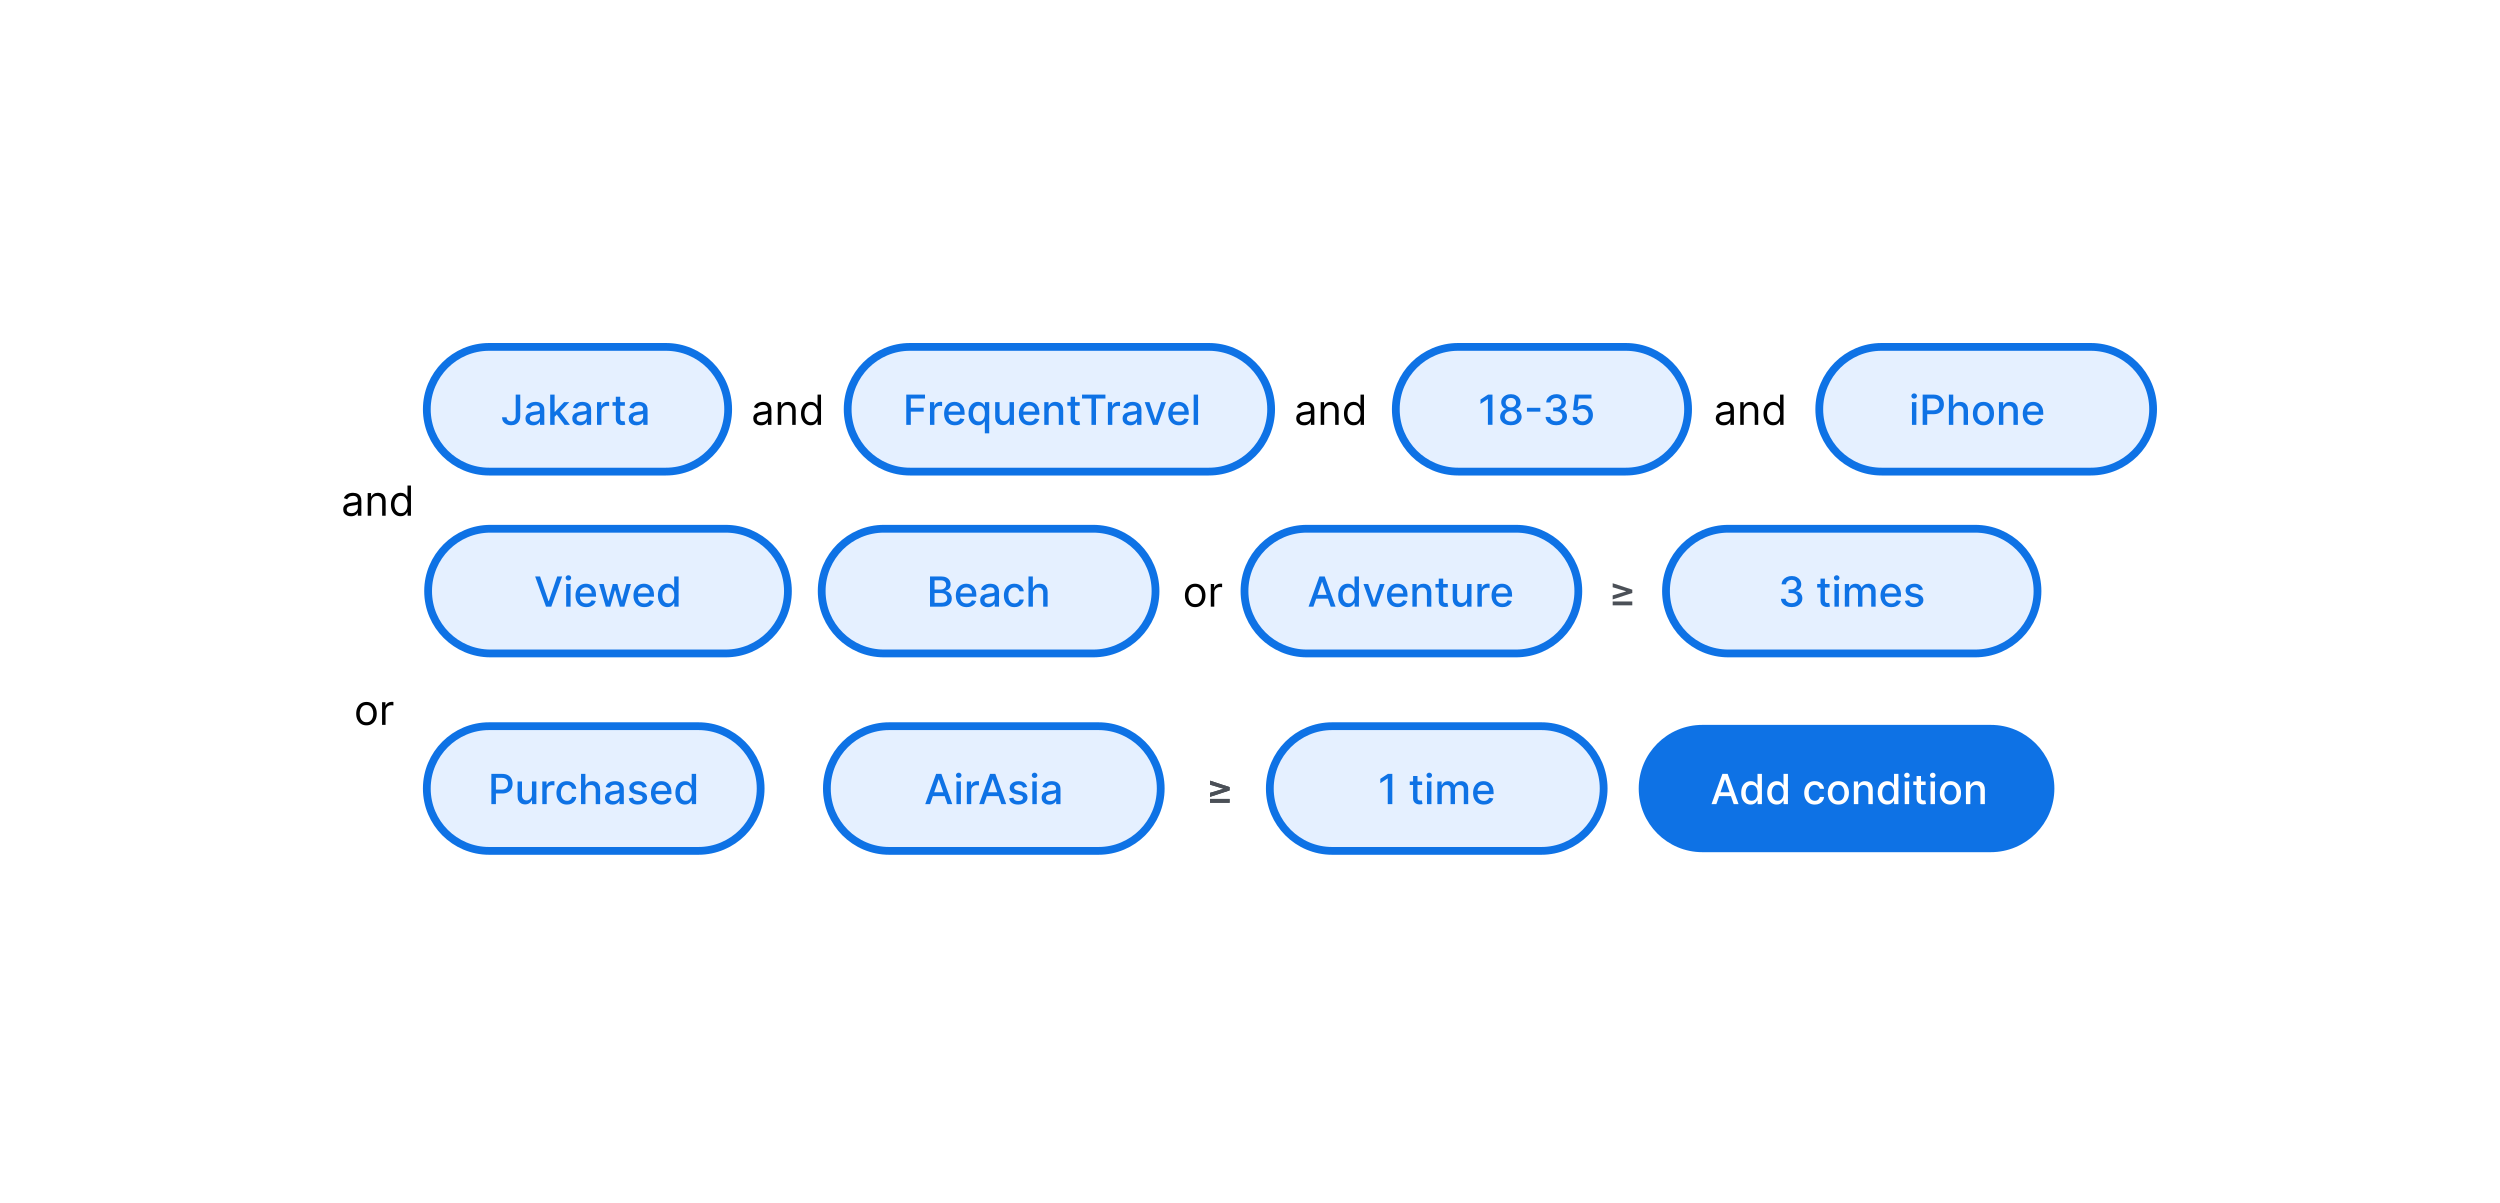 <svg width="553" height="266" viewBox="0 0 553 266" fill="none" xmlns="http://www.w3.org/2000/svg">
<g filter="url(#filter0_dd_208_5265)">
<rect x="24" y="14" width="505" height="217.321" rx="16" fill="white" shape-rendering="crispEdges"/>
<path d="M241.809 106.959H195.55C187.933 106.959 181.759 113.134 181.759 120.751C181.759 128.368 187.933 134.542 195.55 134.542H241.809C249.426 134.542 255.601 128.368 255.601 120.751C255.601 113.134 249.426 106.959 241.809 106.959Z" fill="#80B7FF" fill-opacity="0.2" stroke="#0E72E5" stroke-width="1.724"/>
<path d="M205.717 124.198V117.511H208.166C208.64 117.511 209.033 117.59 209.344 117.746C209.655 117.901 209.888 118.111 210.043 118.377C210.197 118.64 210.275 118.937 210.275 119.268C210.275 119.547 210.224 119.782 210.121 119.973C210.019 120.163 209.882 120.315 209.71 120.43C209.54 120.543 209.353 120.626 209.148 120.679V120.744C209.37 120.755 209.587 120.826 209.798 120.959C210.011 121.09 210.188 121.276 210.327 121.518C210.466 121.759 210.536 122.053 210.536 122.399C210.536 122.741 210.455 123.048 210.294 123.32C210.135 123.59 209.889 123.804 209.556 123.963C209.223 124.12 208.798 124.198 208.28 124.198H205.717ZM206.725 123.333H208.182C208.665 123.333 209.011 123.239 209.22 123.052C209.429 122.865 209.533 122.631 209.533 122.35C209.533 122.139 209.48 121.945 209.373 121.769C209.267 121.593 209.115 121.452 208.916 121.348C208.72 121.243 208.488 121.191 208.218 121.191H206.725V123.333ZM206.725 120.404H208.077C208.304 120.404 208.507 120.361 208.688 120.274C208.871 120.187 209.015 120.065 209.122 119.908C209.231 119.749 209.285 119.562 209.285 119.346C209.285 119.07 209.188 118.838 208.995 118.651C208.801 118.464 208.504 118.37 208.103 118.37H206.725V120.404ZM213.815 124.299C213.322 124.299 212.896 124.194 212.539 123.983C212.184 123.77 211.91 123.47 211.716 123.085C211.525 122.698 211.429 122.244 211.429 121.723C211.429 121.209 211.525 120.757 211.716 120.365C211.91 119.973 212.18 119.667 212.526 119.448C212.874 119.228 213.281 119.118 213.747 119.118C214.03 119.118 214.304 119.165 214.57 119.258C214.835 119.352 215.074 119.499 215.285 119.699C215.496 119.899 215.662 120.159 215.784 120.479C215.906 120.797 215.967 121.184 215.967 121.638V121.984H211.981V121.253H215.011C215.011 120.996 214.958 120.769 214.854 120.571C214.749 120.371 214.602 120.213 214.413 120.097C214.226 119.982 214.006 119.924 213.754 119.924C213.479 119.924 213.24 119.992 213.035 120.127C212.833 120.26 212.676 120.434 212.565 120.649C212.456 120.862 212.402 121.094 212.402 121.345V121.916C212.402 122.251 212.461 122.536 212.578 122.771C212.698 123.006 212.864 123.186 213.078 123.31C213.291 123.432 213.54 123.493 213.826 123.493C214.01 123.493 214.179 123.467 214.332 123.415C214.484 123.36 214.616 123.28 214.727 123.173C214.837 123.066 214.923 122.935 214.981 122.778L215.905 122.944C215.831 123.216 215.698 123.455 215.507 123.66C215.318 123.862 215.079 124.02 214.792 124.133C214.507 124.244 214.181 124.299 213.815 124.299ZM218.51 124.309C218.192 124.309 217.905 124.251 217.648 124.133C217.391 124.013 217.187 123.84 217.038 123.614C216.889 123.387 216.815 123.11 216.815 122.781C216.815 122.498 216.87 122.265 216.979 122.082C217.088 121.9 217.234 121.755 217.419 121.648C217.604 121.542 217.811 121.461 218.04 121.407C218.268 121.352 218.501 121.311 218.738 121.282C219.039 121.248 219.283 121.22 219.47 121.198C219.657 121.174 219.793 121.136 219.878 121.083C219.963 121.031 220.005 120.946 220.005 120.829V120.806C220.005 120.521 219.925 120.3 219.764 120.143C219.605 119.986 219.367 119.908 219.052 119.908C218.723 119.908 218.464 119.981 218.275 120.127C218.088 120.271 217.958 120.43 217.886 120.607L216.969 120.398C217.078 120.093 217.237 119.847 217.446 119.66C217.657 119.47 217.899 119.333 218.174 119.249C218.448 119.161 218.736 119.118 219.039 119.118C219.239 119.118 219.451 119.142 219.675 119.19C219.902 119.235 220.113 119.32 220.309 119.444C220.507 119.568 220.669 119.746 220.795 119.977C220.922 120.205 220.985 120.502 220.985 120.868V124.198H220.031V123.513H219.992C219.929 123.639 219.834 123.763 219.708 123.885C219.582 124.007 219.42 124.108 219.222 124.188C219.023 124.269 218.786 124.309 218.51 124.309ZM218.722 123.526C218.992 123.526 219.223 123.472 219.414 123.366C219.608 123.259 219.755 123.12 219.855 122.948C219.957 122.774 220.008 122.588 220.008 122.39V121.743C219.974 121.778 219.906 121.81 219.806 121.841C219.708 121.869 219.596 121.894 219.47 121.916C219.344 121.936 219.221 121.954 219.101 121.971C218.981 121.987 218.881 122 218.801 122.011C218.611 122.035 218.438 122.075 218.281 122.132C218.127 122.188 218.003 122.27 217.909 122.376C217.818 122.481 217.772 122.62 217.772 122.794C217.772 123.036 217.861 123.219 218.04 123.343C218.218 123.465 218.446 123.526 218.722 123.526ZM224.398 124.299C223.912 124.299 223.494 124.19 223.144 123.97C222.795 123.748 222.528 123.442 222.341 123.052C222.153 122.662 222.06 122.216 222.06 121.713C222.06 121.204 222.156 120.755 222.347 120.365C222.539 119.973 222.809 119.667 223.157 119.448C223.505 119.228 223.915 119.118 224.388 119.118C224.769 119.118 225.108 119.188 225.406 119.33C225.705 119.469 225.945 119.665 226.128 119.918C226.313 120.17 226.423 120.465 226.458 120.803H225.508C225.456 120.568 225.336 120.365 225.149 120.195C224.964 120.025 224.715 119.941 224.404 119.941C224.132 119.941 223.894 120.013 223.689 120.156C223.487 120.298 223.329 120.5 223.216 120.763C223.102 121.025 223.046 121.334 223.046 121.691C223.046 122.056 223.101 122.372 223.212 122.637C223.323 122.903 223.48 123.109 223.682 123.255C223.887 123.4 224.128 123.473 224.404 123.473C224.589 123.473 224.757 123.44 224.907 123.372C225.059 123.303 225.187 123.204 225.289 123.075C225.393 122.947 225.466 122.792 225.508 122.611H226.458C226.423 122.936 226.317 123.225 226.141 123.48C225.965 123.734 225.729 123.935 225.433 124.081C225.139 124.226 224.794 124.299 224.398 124.299ZM228.478 121.22V124.198H227.502V117.511H228.465V119.999H228.527C228.645 119.729 228.824 119.515 229.066 119.356C229.307 119.197 229.623 119.118 230.013 119.118C230.357 119.118 230.657 119.188 230.914 119.33C231.173 119.471 231.373 119.683 231.515 119.963C231.658 120.242 231.73 120.59 231.73 121.008V124.198H230.754V121.126C230.754 120.758 230.659 120.473 230.47 120.271C230.28 120.066 230.017 119.963 229.68 119.963C229.449 119.963 229.242 120.013 229.059 120.11C228.879 120.208 228.736 120.352 228.632 120.541C228.529 120.729 228.478 120.955 228.478 121.22Z" fill="#0E72E5"/>
<path d="M160.496 106.959H108.491C100.874 106.959 94.699 113.134 94.699 120.751C94.699 128.368 100.874 134.542 108.491 134.542H160.496C168.113 134.542 174.288 128.368 174.288 120.751C174.288 113.134 168.113 106.959 160.496 106.959Z" fill="#80B7FF" fill-opacity="0.2" stroke="#0E72E5" stroke-width="1.724"/>
<path d="M119.462 117.512L121.323 122.958H121.398L123.26 117.512H124.35L121.944 124.199H120.778L118.372 117.512H119.462ZM125.237 124.199V119.183H126.214V124.199H125.237ZM125.73 118.41C125.56 118.41 125.415 118.353 125.293 118.24C125.173 118.125 125.113 117.988 125.113 117.829C125.113 117.668 125.173 117.53 125.293 117.417C125.415 117.302 125.56 117.244 125.73 117.244C125.9 117.244 126.045 117.302 126.164 117.417C126.286 117.53 126.347 117.668 126.347 117.829C126.347 117.988 126.286 118.125 126.164 118.24C126.045 118.353 125.9 118.41 125.73 118.41ZM129.688 124.3C129.194 124.3 128.769 124.194 128.412 123.983C128.057 123.77 127.783 123.471 127.589 123.085C127.397 122.698 127.302 122.244 127.302 121.724C127.302 121.21 127.397 120.757 127.589 120.366C127.783 119.974 128.052 119.668 128.399 119.448C128.747 119.228 129.154 119.118 129.62 119.118C129.903 119.118 130.177 119.165 130.443 119.259C130.708 119.352 130.946 119.499 131.157 119.699C131.369 119.9 131.535 120.16 131.657 120.48C131.779 120.798 131.84 121.184 131.84 121.639V121.985H127.853V121.254H130.883C130.883 120.997 130.831 120.769 130.727 120.571C130.622 120.371 130.475 120.213 130.286 120.098C130.099 119.983 129.879 119.925 129.626 119.925C129.352 119.925 129.113 119.992 128.908 120.127C128.705 120.26 128.549 120.434 128.438 120.65C128.329 120.863 128.274 121.095 128.274 121.345V121.916C128.274 122.252 128.333 122.537 128.451 122.772C128.57 123.007 128.737 123.186 128.95 123.311C129.164 123.432 129.413 123.493 129.698 123.493C129.883 123.493 130.052 123.467 130.204 123.415C130.356 123.361 130.488 123.28 130.599 123.174C130.71 123.067 130.795 122.935 130.854 122.778L131.778 122.945C131.704 123.217 131.571 123.455 131.38 123.66C131.19 123.863 130.952 124.02 130.664 124.133C130.379 124.244 130.054 124.3 129.688 124.3ZM134.001 124.199L132.526 119.183H133.535L134.517 122.867H134.566L135.552 119.183H136.561L137.541 122.85H137.59L138.566 119.183H139.575L138.102 124.199H137.107L136.088 120.578H136.013L134.994 124.199H134.001ZM142.51 124.3C142.016 124.3 141.591 124.194 141.233 123.983C140.879 123.77 140.604 123.471 140.411 123.085C140.219 122.698 140.123 122.244 140.123 121.724C140.123 121.21 140.219 120.757 140.411 120.366C140.604 119.974 140.874 119.668 141.22 119.448C141.569 119.228 141.976 119.118 142.442 119.118C142.725 119.118 142.999 119.165 143.264 119.259C143.53 119.352 143.768 119.499 143.979 119.699C144.19 119.9 144.357 120.16 144.479 120.48C144.601 120.798 144.662 121.184 144.662 121.639V121.985H140.675V121.254H143.705C143.705 120.997 143.653 120.769 143.548 120.571C143.444 120.371 143.297 120.213 143.108 120.098C142.921 119.983 142.7 119.925 142.448 119.925C142.174 119.925 141.934 119.992 141.73 120.127C141.527 120.26 141.371 120.434 141.26 120.65C141.151 120.863 141.096 121.095 141.096 121.345V121.916C141.096 122.252 141.155 122.537 141.273 122.772C141.392 123.007 141.559 123.186 141.772 123.311C141.986 123.432 142.235 123.493 142.52 123.493C142.705 123.493 142.874 123.467 143.026 123.415C143.178 123.361 143.31 123.28 143.421 123.174C143.532 123.067 143.617 122.935 143.676 122.778L144.6 122.945C144.526 123.217 144.393 123.455 144.201 123.66C144.012 123.863 143.774 124.02 143.486 124.133C143.201 124.244 142.876 124.3 142.51 124.3ZM147.622 124.297C147.217 124.297 146.856 124.193 146.538 123.986C146.223 123.777 145.974 123.48 145.794 123.095C145.615 122.708 145.526 122.243 145.526 121.701C145.526 121.159 145.616 120.695 145.797 120.31C145.98 119.925 146.23 119.63 146.548 119.425C146.866 119.221 147.226 119.118 147.629 119.118C147.94 119.118 148.19 119.171 148.38 119.275C148.571 119.377 148.719 119.497 148.824 119.634C148.93 119.771 149.013 119.892 149.072 119.997H149.131V117.512H150.107V124.199H149.154V123.418H149.072C149.013 123.525 148.928 123.647 148.817 123.784C148.708 123.921 148.558 124.041 148.367 124.143C148.175 124.246 147.927 124.297 147.622 124.297ZM147.838 123.464C148.118 123.464 148.356 123.39 148.549 123.242C148.745 123.092 148.893 122.884 148.994 122.618C149.096 122.353 149.147 122.044 149.147 121.691C149.147 121.343 149.097 121.038 148.997 120.777C148.897 120.516 148.75 120.312 148.556 120.166C148.362 120.02 148.123 119.948 147.838 119.948C147.544 119.948 147.299 120.024 147.103 120.176C146.907 120.328 146.759 120.536 146.659 120.8C146.561 121.063 146.512 121.36 146.512 121.691C146.512 122.026 146.562 122.328 146.662 122.595C146.763 122.863 146.911 123.076 147.107 123.232C147.305 123.387 147.548 123.464 147.838 123.464Z" fill="#0E72E5"/>
<path d="M267.381 66.735H201.297C193.68 66.735 187.505 72.909 187.505 80.526C187.505 88.143 193.68 94.318 201.297 94.318H267.381C274.998 94.318 281.173 88.143 281.173 80.526C281.173 72.909 274.998 66.735 267.381 66.735Z" fill="#80B7FF" fill-opacity="0.2" stroke="#0E72E5" stroke-width="1.724"/>
<path d="M200.465 83.974V77.287H204.612V78.155H201.474V80.193H204.315V81.058H201.474V83.974H200.465ZM205.712 83.974V78.959H206.655V79.755H206.707C206.799 79.485 206.96 79.273 207.19 79.119C207.423 78.962 207.687 78.883 207.981 78.883C208.041 78.883 208.113 78.886 208.196 78.89C208.281 78.894 208.347 78.9 208.395 78.906V79.84C208.356 79.829 208.287 79.817 208.186 79.804C208.086 79.789 207.986 79.781 207.886 79.781C207.655 79.781 207.45 79.83 207.269 79.928C207.09 80.024 206.949 80.158 206.844 80.33C206.74 80.5 206.688 80.693 206.688 80.911V83.974H205.712ZM211.222 84.075C210.728 84.075 210.302 83.969 209.945 83.758C209.59 83.545 209.316 83.246 209.123 82.86C208.931 82.473 208.835 82.019 208.835 81.499C208.835 80.985 208.931 80.532 209.123 80.141C209.316 79.749 209.586 79.443 209.932 79.223C210.281 79.003 210.688 78.893 211.153 78.893C211.437 78.893 211.711 78.94 211.976 79.034C212.242 79.127 212.48 79.274 212.691 79.474C212.902 79.675 213.069 79.935 213.191 80.255C213.313 80.573 213.374 80.959 213.374 81.414V81.76H209.387V81.029H212.417C212.417 80.772 212.365 80.544 212.26 80.346C212.156 80.146 212.009 79.988 211.82 79.873C211.632 79.757 211.412 79.7 211.16 79.7C210.886 79.7 210.646 79.767 210.442 79.902C210.239 80.035 210.083 80.209 209.971 80.425C209.863 80.638 209.808 80.87 209.808 81.12V81.691C209.808 82.027 209.867 82.312 209.985 82.547C210.104 82.782 210.271 82.962 210.484 83.086C210.698 83.207 210.947 83.268 211.232 83.268C211.417 83.268 211.586 83.242 211.738 83.19C211.89 83.136 212.022 83.055 212.133 82.948C212.244 82.842 212.329 82.71 212.388 82.553L213.312 82.72C213.238 82.992 213.105 83.23 212.913 83.435C212.724 83.637 212.486 83.795 212.198 83.908C211.913 84.019 211.588 84.075 211.222 84.075ZM217.843 85.854V83.193H217.784C217.725 83.3 217.64 83.422 217.529 83.559C217.42 83.696 217.27 83.816 217.079 83.918C216.887 84.02 216.639 84.072 216.334 84.072C215.929 84.072 215.568 83.968 215.25 83.761C214.935 83.552 214.686 83.255 214.506 82.87C214.327 82.483 214.238 82.018 214.238 81.476C214.238 80.934 214.328 80.47 214.509 80.085C214.692 79.7 214.942 79.405 215.26 79.2C215.578 78.996 215.938 78.893 216.341 78.893C216.652 78.893 216.902 78.945 217.092 79.05C217.283 79.152 217.431 79.272 217.536 79.409C217.642 79.546 217.725 79.667 217.784 79.772H217.866V78.959H218.819V85.854H217.843ZM216.55 83.239C216.83 83.239 217.068 83.165 217.261 83.017C217.457 82.867 217.605 82.659 217.706 82.393C217.808 82.128 217.859 81.819 217.859 81.466C217.859 81.118 217.809 80.813 217.709 80.552C217.609 80.291 217.462 80.087 217.268 79.941C217.074 79.796 216.835 79.723 216.55 79.723C216.256 79.723 216.011 79.799 215.815 79.951C215.619 80.103 215.471 80.311 215.371 80.575C215.273 80.838 215.224 81.135 215.224 81.466C215.224 81.801 215.274 82.103 215.374 82.371C215.475 82.638 215.623 82.85 215.818 83.007C216.016 83.162 216.26 83.239 216.55 83.239ZM223.308 81.894V78.959H224.288V83.974H223.328V83.105H223.276C223.16 83.373 222.975 83.596 222.721 83.775C222.468 83.951 222.154 84.039 221.777 84.039C221.455 84.039 221.17 83.968 220.922 83.827C220.676 83.683 220.482 83.471 220.34 83.19C220.201 82.909 220.131 82.562 220.131 82.148V78.959H221.108V82.031C221.108 82.373 221.202 82.645 221.392 82.847C221.581 83.05 221.827 83.151 222.13 83.151C222.313 83.151 222.494 83.105 222.675 83.014C222.858 82.922 223.009 82.784 223.129 82.599C223.251 82.414 223.31 82.179 223.308 81.894ZM227.761 84.075C227.267 84.075 226.841 83.969 226.485 83.758C226.13 83.545 225.855 83.246 225.662 82.86C225.47 82.473 225.374 82.019 225.374 81.499C225.374 80.985 225.47 80.532 225.662 80.141C225.855 79.749 226.125 79.443 226.471 79.223C226.82 79.003 227.227 78.893 227.692 78.893C227.975 78.893 228.25 78.94 228.515 79.034C228.781 79.127 229.019 79.274 229.23 79.474C229.442 79.675 229.608 79.935 229.73 80.255C229.852 80.573 229.913 80.959 229.913 81.414V81.76H225.926V81.029H228.956C228.956 80.772 228.904 80.544 228.799 80.346C228.695 80.146 228.548 79.988 228.359 79.873C228.171 79.757 227.952 79.7 227.699 79.7C227.425 79.7 227.185 79.767 226.981 79.902C226.778 80.035 226.622 80.209 226.511 80.425C226.402 80.638 226.347 80.87 226.347 81.12V81.691C226.347 82.027 226.406 82.312 226.524 82.547C226.643 82.782 226.81 82.962 227.023 83.086C227.236 83.207 227.486 83.268 227.771 83.268C227.956 83.268 228.125 83.242 228.277 83.19C228.429 83.136 228.561 83.055 228.672 82.948C228.783 82.842 228.868 82.71 228.927 82.553L229.851 82.72C229.777 82.992 229.644 83.23 229.452 83.435C229.263 83.637 229.025 83.795 228.737 83.908C228.452 84.019 228.127 84.075 227.761 84.075ZM231.972 80.996V83.974H230.996V78.959H231.933V79.775H231.995C232.11 79.509 232.291 79.296 232.537 79.135C232.785 78.974 233.098 78.893 233.474 78.893C233.816 78.893 234.115 78.965 234.372 79.109C234.629 79.25 234.828 79.461 234.969 79.742C235.111 80.023 235.182 80.37 235.182 80.784V83.974H234.205V80.901C234.205 80.538 234.111 80.254 233.921 80.049C233.732 79.842 233.472 79.739 233.141 79.739C232.915 79.739 232.713 79.788 232.537 79.886C232.363 79.984 232.225 80.127 232.122 80.317C232.022 80.504 231.972 80.73 231.972 80.996ZM238.832 78.959V79.742H236.093V78.959H238.832ZM236.827 77.757H237.804V82.501C237.804 82.691 237.832 82.833 237.888 82.929C237.945 83.022 238.018 83.087 238.107 83.121C238.199 83.154 238.298 83.171 238.404 83.171C238.483 83.171 238.551 83.165 238.61 83.154C238.669 83.143 238.714 83.135 238.747 83.128L238.923 83.934C238.867 83.956 238.786 83.978 238.682 84C238.577 84.024 238.447 84.037 238.29 84.039C238.033 84.043 237.794 83.998 237.572 83.902C237.35 83.806 237.17 83.658 237.033 83.458C236.896 83.257 236.827 83.006 236.827 82.704V77.757ZM239.346 78.155V77.287H244.521V78.155H242.435V83.974H241.429V78.155H239.346ZM245.066 83.974V78.959H246.009V79.755H246.062C246.153 79.485 246.314 79.273 246.545 79.119C246.778 78.962 247.041 78.883 247.335 78.883C247.396 78.883 247.468 78.886 247.551 78.89C247.635 78.894 247.702 78.9 247.75 78.906V79.84C247.711 79.829 247.641 79.817 247.541 79.804C247.44 79.789 247.34 79.781 247.24 79.781C247.009 79.781 246.804 79.83 246.623 79.928C246.445 80.024 246.303 80.158 246.199 80.33C246.094 80.5 246.042 80.693 246.042 80.911V83.974H245.066ZM250.009 84.085C249.691 84.085 249.404 84.026 249.147 83.908C248.89 83.789 248.687 83.616 248.537 83.389C248.389 83.163 248.315 82.885 248.315 82.557C248.315 82.274 248.369 82.041 248.478 81.858C248.587 81.675 248.733 81.53 248.918 81.424C249.104 81.317 249.31 81.237 249.539 81.182C249.768 81.128 250.001 81.086 250.238 81.058C250.538 81.023 250.782 80.995 250.969 80.973C251.156 80.949 251.292 80.911 251.377 80.859C251.462 80.807 251.504 80.722 251.504 80.604V80.581C251.504 80.296 251.424 80.075 251.263 79.918C251.104 79.762 250.867 79.683 250.551 79.683C250.222 79.683 249.963 79.756 249.774 79.902C249.587 80.046 249.457 80.206 249.385 80.382L248.468 80.173C248.577 79.868 248.736 79.623 248.945 79.435C249.156 79.246 249.399 79.109 249.673 79.024C249.947 78.937 250.236 78.893 250.538 78.893C250.738 78.893 250.95 78.917 251.175 78.965C251.401 79.011 251.612 79.096 251.808 79.22C252.006 79.344 252.168 79.521 252.295 79.752C252.421 79.981 252.484 80.278 252.484 80.643V83.974H251.531V83.288H251.491C251.428 83.414 251.334 83.538 251.207 83.66C251.081 83.782 250.919 83.883 250.721 83.964C250.523 84.044 250.286 84.085 250.009 84.085ZM250.221 83.301C250.491 83.301 250.722 83.248 250.914 83.141C251.107 83.034 251.254 82.895 251.354 82.723C251.457 82.549 251.508 82.363 251.508 82.165V81.518C251.473 81.553 251.406 81.586 251.305 81.616C251.207 81.645 251.095 81.67 250.969 81.691C250.843 81.711 250.72 81.73 250.6 81.747C250.48 81.762 250.38 81.775 250.3 81.786C250.11 81.81 249.937 81.85 249.78 81.907C249.626 81.963 249.502 82.045 249.408 82.152C249.317 82.256 249.271 82.396 249.271 82.57C249.271 82.811 249.36 82.994 249.539 83.118C249.718 83.24 249.945 83.301 250.221 83.301ZM257.895 78.959L256.076 83.974H255.032L253.21 78.959H254.258L255.528 82.818H255.58L256.847 78.959H257.895ZM260.803 84.075C260.309 84.075 259.884 83.969 259.527 83.758C259.172 83.545 258.898 83.246 258.704 82.86C258.512 82.473 258.417 82.019 258.417 81.499C258.417 80.985 258.512 80.532 258.704 80.141C258.898 79.749 259.168 79.443 259.514 79.223C259.862 79.003 260.269 78.893 260.735 78.893C261.018 78.893 261.292 78.94 261.558 79.034C261.823 79.127 262.062 79.274 262.273 79.474C262.484 79.675 262.65 79.935 262.772 80.255C262.894 80.573 262.955 80.959 262.955 81.414V81.76H258.968V81.029H261.998C261.998 80.772 261.946 80.544 261.842 80.346C261.737 80.146 261.59 79.988 261.401 79.873C261.214 79.757 260.994 79.7 260.741 79.7C260.467 79.7 260.228 79.767 260.023 79.902C259.821 80.035 259.664 80.209 259.553 80.425C259.444 80.638 259.39 80.87 259.39 81.12V81.691C259.39 82.027 259.448 82.312 259.566 82.547C259.686 82.782 259.852 82.962 260.065 83.086C260.279 83.207 260.528 83.268 260.813 83.268C260.998 83.268 261.167 83.242 261.319 83.19C261.472 83.136 261.603 83.055 261.714 82.948C261.825 82.842 261.91 82.71 261.969 82.553L262.893 82.72C262.819 82.992 262.686 83.23 262.495 83.435C262.305 83.637 262.067 83.795 261.78 83.908C261.494 84.019 261.169 84.075 260.803 84.075ZM265.014 77.287V83.974H264.038V77.287H265.014Z" fill="#0E72E5"/>
<path d="M147.28 66.735H108.204C100.587 66.735 94.412 72.909 94.412 80.526C94.412 88.143 100.587 94.318 108.204 94.318H147.28C154.897 94.318 161.071 88.143 161.071 80.526C161.071 72.909 154.897 66.735 147.28 66.735Z" fill="#80B7FF" fill-opacity="0.2" stroke="#0E72E5" stroke-width="1.724"/>
<path d="M114.074 77.287H115.079V82.028C115.079 82.457 114.995 82.823 114.825 83.128C114.657 83.433 114.421 83.666 114.116 83.827C113.812 83.986 113.454 84.065 113.045 84.065C112.669 84.065 112.33 83.996 112.03 83.859C111.732 83.722 111.495 83.523 111.321 83.262C111.149 82.999 111.063 82.678 111.063 82.302H112.066C112.066 82.487 112.108 82.647 112.193 82.782C112.28 82.917 112.399 83.022 112.549 83.099C112.701 83.173 112.876 83.21 113.071 83.21C113.285 83.21 113.465 83.165 113.613 83.076C113.764 82.984 113.878 82.85 113.956 82.674C114.035 82.498 114.074 82.282 114.074 82.028V77.287ZM117.929 84.085C117.611 84.085 117.324 84.026 117.067 83.908C116.81 83.789 116.607 83.616 116.456 83.389C116.308 83.163 116.234 82.885 116.234 82.557C116.234 82.274 116.289 82.041 116.398 81.858C116.506 81.675 116.654 81.53 116.839 81.424C117.023 81.317 117.23 81.237 117.459 81.182C117.687 81.128 117.92 81.086 118.157 81.058C118.458 81.023 118.702 80.995 118.889 80.973C119.076 80.949 119.212 80.911 119.297 80.859C119.382 80.807 119.424 80.722 119.424 80.604V80.581C119.424 80.296 119.344 80.075 119.183 79.918C119.024 79.762 118.787 79.683 118.471 79.683C118.142 79.683 117.883 79.756 117.694 79.902C117.507 80.046 117.377 80.206 117.305 80.382L116.388 80.173C116.497 79.868 116.656 79.623 116.864 79.435C117.076 79.246 117.318 79.109 117.593 79.024C117.867 78.937 118.155 78.893 118.458 78.893C118.658 78.893 118.871 78.917 119.095 78.965C119.321 79.011 119.532 79.096 119.728 79.22C119.926 79.344 120.088 79.521 120.215 79.752C120.341 79.981 120.404 80.278 120.404 80.643V83.974H119.45V83.288H119.411C119.348 83.414 119.254 83.538 119.127 83.66C119.001 83.782 118.839 83.883 118.641 83.964C118.443 84.044 118.205 84.085 117.929 84.085ZM118.141 83.301C118.411 83.301 118.642 83.248 118.833 83.141C119.027 83.034 119.174 82.895 119.274 82.723C119.376 82.549 119.428 82.363 119.428 82.165V81.518C119.393 81.553 119.325 81.586 119.225 81.616C119.127 81.645 119.015 81.67 118.889 81.691C118.763 81.711 118.64 81.73 118.52 81.747C118.4 81.762 118.3 81.775 118.219 81.786C118.03 81.81 117.857 81.85 117.701 81.907C117.546 81.963 117.422 82.045 117.328 82.152C117.237 82.256 117.191 82.396 117.191 82.57C117.191 82.811 117.28 82.994 117.459 83.118C117.637 83.24 117.865 83.301 118.141 83.301ZM122.602 82.273L122.595 81.081H122.765L124.764 78.959H125.932L123.653 81.375H123.5L122.602 82.273ZM121.704 83.974V77.287H122.68V83.974H121.704ZM124.871 83.974L123.075 81.59L123.748 80.908L126.069 83.974H124.871ZM128.282 84.085C127.964 84.085 127.676 84.026 127.42 83.908C127.163 83.789 126.959 83.616 126.809 83.389C126.661 83.163 126.587 82.885 126.587 82.557C126.587 82.274 126.641 82.041 126.75 81.858C126.859 81.675 127.006 81.53 127.191 81.424C127.376 81.317 127.583 81.237 127.811 81.182C128.04 81.128 128.273 81.086 128.51 81.058C128.81 81.023 129.054 80.995 129.241 80.973C129.429 80.949 129.565 80.911 129.65 80.859C129.735 80.807 129.777 80.722 129.777 80.604V80.581C129.777 80.296 129.697 80.075 129.535 79.918C129.377 79.762 129.139 79.683 128.824 79.683C128.495 79.683 128.236 79.756 128.046 79.902C127.859 80.046 127.73 80.206 127.658 80.382L126.741 80.173C126.849 79.868 127.008 79.623 127.217 79.435C127.428 79.246 127.671 79.109 127.945 79.024C128.219 78.937 128.508 78.893 128.81 78.893C129.011 78.893 129.223 78.917 129.447 78.965C129.674 79.011 129.885 79.096 130.081 79.22C130.279 79.344 130.441 79.521 130.567 79.752C130.693 79.981 130.757 80.278 130.757 80.643V83.974H129.803V83.288H129.764C129.701 83.414 129.606 83.538 129.48 83.66C129.354 83.782 129.191 83.883 128.994 83.964C128.795 84.044 128.558 84.085 128.282 84.085ZM128.494 83.301C128.764 83.301 128.994 83.248 129.186 83.141C129.38 83.034 129.527 82.895 129.627 82.723C129.729 82.549 129.78 82.363 129.78 82.165V81.518C129.745 81.553 129.678 81.586 129.578 81.616C129.48 81.645 129.368 81.67 129.241 81.691C129.115 81.711 128.992 81.73 128.873 81.747C128.753 81.762 128.653 81.775 128.572 81.786C128.383 81.81 128.21 81.85 128.053 81.907C127.899 81.963 127.774 82.045 127.681 82.152C127.589 82.256 127.544 82.396 127.544 82.57C127.544 82.811 127.633 82.994 127.811 83.118C127.99 83.24 128.217 83.301 128.494 83.301ZM132.057 83.974V78.959H133.001V79.755H133.053C133.144 79.485 133.305 79.273 133.536 79.119C133.769 78.962 134.032 78.883 134.326 78.883C134.387 78.883 134.459 78.886 134.541 78.89C134.626 78.894 134.693 78.9 134.741 78.906V79.84C134.701 79.829 134.632 79.817 134.532 79.804C134.432 79.789 134.331 79.781 134.231 79.781C134.001 79.781 133.795 79.83 133.614 79.928C133.436 80.024 133.294 80.158 133.19 80.33C133.085 80.5 133.033 80.693 133.033 80.911V83.974H132.057ZM138.223 78.959V79.742H135.484V78.959H138.223ZM136.218 77.757H137.194V82.501C137.194 82.691 137.223 82.833 137.279 82.929C137.336 83.022 137.409 83.087 137.498 83.121C137.589 83.154 137.688 83.171 137.795 83.171C137.874 83.171 137.942 83.165 138.001 83.154C138.06 83.143 138.105 83.135 138.138 83.128L138.314 83.934C138.258 83.956 138.177 83.978 138.073 84C137.968 84.024 137.838 84.037 137.681 84.039C137.424 84.043 137.185 83.998 136.962 83.902C136.741 83.806 136.561 83.658 136.424 83.458C136.287 83.257 136.218 83.006 136.218 82.704V77.757ZM140.762 84.085C140.445 84.085 140.157 84.026 139.9 83.908C139.643 83.789 139.44 83.616 139.29 83.389C139.142 83.163 139.068 82.885 139.068 82.557C139.068 82.274 139.122 82.041 139.231 81.858C139.34 81.675 139.487 81.53 139.672 81.424C139.857 81.317 140.064 81.237 140.292 81.182C140.521 81.128 140.753 81.086 140.991 81.058C141.291 81.023 141.535 80.995 141.722 80.973C141.909 80.949 142.045 80.911 142.13 80.859C142.215 80.807 142.258 80.722 142.258 80.604V80.581C142.258 80.296 142.177 80.075 142.016 79.918C141.857 79.762 141.62 79.683 141.304 79.683C140.975 79.683 140.717 79.756 140.527 79.902C140.34 80.046 140.21 80.206 140.139 80.382L139.221 80.173C139.33 79.868 139.489 79.623 139.698 79.435C139.909 79.246 140.152 79.109 140.426 79.024C140.7 78.937 140.989 78.893 141.291 78.893C141.492 78.893 141.704 78.917 141.928 78.965C142.154 79.011 142.365 79.096 142.561 79.22C142.759 79.344 142.922 79.521 143.048 79.752C143.174 79.981 143.237 80.278 143.237 80.643V83.974H142.284V83.288H142.245C142.181 83.414 142.087 83.538 141.96 83.66C141.834 83.782 141.672 83.883 141.474 83.964C141.276 84.044 141.039 84.085 140.762 84.085ZM140.974 83.301C141.244 83.301 141.475 83.248 141.666 83.141C141.86 83.034 142.007 82.895 142.108 82.723C142.21 82.549 142.261 82.363 142.261 82.165V81.518C142.226 81.553 142.159 81.586 142.058 81.616C141.96 81.645 141.848 81.67 141.722 81.691C141.596 81.711 141.473 81.73 141.353 81.747C141.233 81.762 141.133 81.775 141.053 81.786C140.863 81.81 140.69 81.85 140.534 81.907C140.379 81.963 140.255 82.045 140.161 82.152C140.07 82.256 140.024 82.396 140.024 82.57C140.024 82.811 140.114 82.994 140.292 83.118C140.471 83.24 140.698 83.301 140.974 83.301Z" fill="#0E72E5"/>
<path d="M168.334 84.091C168.016 84.091 167.728 84.031 167.469 83.912C167.21 83.79 167.004 83.615 166.852 83.386C166.7 83.155 166.623 82.877 166.623 82.55C166.623 82.263 166.68 82.03 166.793 81.851C166.906 81.671 167.058 81.529 167.247 81.427C167.436 81.325 167.645 81.249 167.874 81.198C168.105 81.146 168.336 81.105 168.569 81.074C168.874 81.035 169.121 81.006 169.31 80.986C169.502 80.964 169.641 80.928 169.729 80.878C169.818 80.828 169.862 80.741 169.862 80.617V80.591C169.862 80.269 169.774 80.019 169.598 79.84C169.424 79.662 169.159 79.572 168.804 79.572C168.436 79.572 168.148 79.653 167.939 79.814C167.73 79.975 167.583 80.147 167.498 80.33L166.767 80.069C166.898 79.764 167.072 79.527 167.289 79.357C167.509 79.185 167.749 79.065 168.008 78.998C168.269 78.928 168.526 78.893 168.778 78.893C168.939 78.893 169.124 78.913 169.333 78.952C169.545 78.989 169.748 79.066 169.944 79.184C170.142 79.301 170.306 79.479 170.437 79.716C170.568 79.953 170.633 80.271 170.633 80.669V83.974H169.862V83.294H169.823C169.771 83.403 169.684 83.52 169.562 83.644C169.44 83.768 169.278 83.874 169.075 83.961C168.873 84.048 168.626 84.091 168.334 84.091ZM168.452 83.399C168.756 83.399 169.013 83.339 169.222 83.219C169.433 83.1 169.592 82.945 169.699 82.756C169.808 82.566 169.862 82.367 169.862 82.158V81.453C169.83 81.492 169.758 81.528 169.647 81.561C169.538 81.591 169.412 81.618 169.268 81.642C169.127 81.664 168.988 81.684 168.853 81.701C168.721 81.716 168.613 81.73 168.53 81.74C168.33 81.766 168.143 81.809 167.969 81.868C167.797 81.924 167.657 82.01 167.551 82.126C167.446 82.239 167.394 82.393 167.394 82.589C167.394 82.857 167.493 83.059 167.691 83.197C167.891 83.332 168.145 83.399 168.452 83.399ZM172.81 80.957V83.974H172.039V78.959H172.784V79.742H172.849C172.967 79.487 173.145 79.283 173.384 79.128C173.624 78.972 173.933 78.893 174.312 78.893C174.651 78.893 174.948 78.963 175.203 79.102C175.458 79.239 175.656 79.448 175.797 79.729C175.939 80.008 176.009 80.36 176.009 80.787V83.974H175.239V80.839C175.239 80.445 175.137 80.138 174.932 79.918C174.727 79.696 174.447 79.585 174.09 79.585C173.844 79.585 173.624 79.639 173.43 79.745C173.239 79.852 173.087 80.008 172.976 80.212C172.865 80.417 172.81 80.665 172.81 80.957ZM179.311 84.078C178.893 84.078 178.524 83.973 178.205 83.761C177.884 83.548 177.634 83.248 177.454 82.86C177.273 82.471 177.183 82.01 177.183 81.479C177.183 80.952 177.273 80.495 177.454 80.108C177.634 79.72 177.886 79.421 178.208 79.21C178.53 78.999 178.902 78.893 179.324 78.893C179.651 78.893 179.909 78.948 180.098 79.056C180.29 79.163 180.436 79.285 180.536 79.422C180.638 79.557 180.718 79.668 180.774 79.755H180.839V77.287H181.61V83.974H180.865V83.203H180.774C180.718 83.294 180.637 83.41 180.532 83.549C180.428 83.686 180.279 83.809 180.085 83.918C179.891 84.025 179.633 84.078 179.311 84.078ZM179.416 83.386C179.725 83.386 179.986 83.305 180.199 83.144C180.413 82.981 180.575 82.756 180.686 82.469C180.797 82.179 180.853 81.845 180.853 81.466C180.853 81.092 180.798 80.764 180.689 80.483C180.58 80.2 180.419 79.981 180.206 79.824C179.993 79.665 179.729 79.585 179.416 79.585C179.089 79.585 178.817 79.669 178.6 79.837C178.384 80.002 178.222 80.228 178.113 80.513C178.006 80.796 177.953 81.114 177.953 81.466C177.953 81.823 178.007 82.147 178.116 82.439C178.227 82.729 178.39 82.959 178.606 83.131C178.824 83.301 179.094 83.386 179.416 83.386Z" fill="black"/>
<path d="M288.435 84.091C288.118 84.091 287.83 84.031 287.57 83.912C287.311 83.79 287.106 83.615 286.953 83.386C286.801 83.155 286.725 82.877 286.725 82.55C286.725 82.263 286.781 82.03 286.895 81.851C287.008 81.671 287.159 81.529 287.348 81.427C287.538 81.325 287.747 81.249 287.975 81.198C288.206 81.146 288.438 81.105 288.671 81.074C288.975 81.035 289.222 81.006 289.412 80.986C289.603 80.964 289.743 80.928 289.83 80.878C289.919 80.828 289.964 80.741 289.964 80.617V80.591C289.964 80.269 289.876 80.019 289.699 79.84C289.525 79.662 289.261 79.572 288.906 79.572C288.538 79.572 288.25 79.653 288.04 79.814C287.832 79.975 287.685 80.147 287.6 80.33L286.868 80.069C286.999 79.764 287.173 79.527 287.391 79.357C287.611 79.185 287.85 79.065 288.109 78.998C288.37 78.928 288.627 78.893 288.88 78.893C289.041 78.893 289.226 78.913 289.435 78.952C289.646 78.989 289.849 79.066 290.045 79.184C290.243 79.301 290.408 79.479 290.538 79.716C290.669 79.953 290.734 80.271 290.734 80.669V83.974H289.964V83.294H289.924C289.872 83.403 289.785 83.52 289.663 83.644C289.541 83.768 289.379 83.874 289.177 83.961C288.974 84.048 288.727 84.091 288.435 84.091ZM288.553 83.399C288.858 83.399 289.115 83.339 289.324 83.219C289.535 83.1 289.694 82.945 289.8 82.756C289.909 82.566 289.964 82.367 289.964 82.158V81.453C289.931 81.492 289.859 81.528 289.748 81.561C289.639 81.591 289.513 81.618 289.369 81.642C289.228 81.664 289.09 81.684 288.955 81.701C288.822 81.716 288.714 81.73 288.631 81.74C288.431 81.766 288.244 81.809 288.07 81.868C287.898 81.924 287.759 82.01 287.652 82.126C287.548 82.239 287.495 82.393 287.495 82.589C287.495 82.857 287.594 83.059 287.792 83.197C287.993 83.332 288.246 83.399 288.553 83.399ZM292.911 80.957V83.974H292.14V78.959H292.885V79.742H292.95C293.068 79.487 293.246 79.283 293.486 79.128C293.725 78.972 294.034 78.893 294.413 78.893C294.753 78.893 295.05 78.963 295.305 79.102C295.559 79.239 295.757 79.448 295.899 79.729C296.04 80.008 296.111 80.36 296.111 80.787V83.974H295.34V80.839C295.34 80.445 295.238 80.138 295.033 79.918C294.829 79.696 294.548 79.585 294.191 79.585C293.945 79.585 293.725 79.639 293.531 79.745C293.34 79.852 293.189 80.008 293.078 80.212C292.967 80.417 292.911 80.665 292.911 80.957ZM299.413 84.078C298.995 84.078 298.626 83.973 298.306 83.761C297.986 83.548 297.736 83.248 297.555 82.86C297.374 82.471 297.284 82.01 297.284 81.479C297.284 80.952 297.374 80.495 297.555 80.108C297.736 79.72 297.987 79.421 298.309 79.21C298.631 78.999 299.004 78.893 299.426 78.893C299.752 78.893 300.01 78.948 300.2 79.056C300.391 79.163 300.537 79.285 300.637 79.422C300.739 79.557 300.819 79.668 300.875 79.755H300.941V77.287H301.711V83.974H300.967V83.203H300.875C300.819 83.294 300.738 83.41 300.634 83.549C300.529 83.686 300.38 83.809 300.186 83.918C299.993 84.025 299.735 84.078 299.413 84.078ZM299.517 83.386C299.826 83.386 300.087 83.305 300.301 83.144C300.514 82.981 300.676 82.756 300.787 82.469C300.898 82.179 300.954 81.845 300.954 81.466C300.954 81.092 300.899 80.764 300.79 80.483C300.682 80.2 300.521 79.981 300.307 79.824C300.094 79.665 299.831 79.585 299.517 79.585C299.191 79.585 298.918 79.669 298.701 79.837C298.485 80.002 298.323 80.228 298.214 80.513C298.108 80.796 298.054 81.114 298.054 81.466C298.054 81.823 298.109 82.147 298.218 82.439C298.329 82.729 298.492 82.959 298.707 83.131C298.925 83.301 299.195 83.386 299.517 83.386Z" fill="black"/>
<path d="M381.241 84.091C380.922 84.091 380.635 84.031 380.377 83.912C380.118 83.79 379.911 83.615 379.759 83.386C379.607 83.155 379.529 82.877 379.529 82.55C379.529 82.263 379.586 82.03 379.698 81.851C379.813 81.671 379.966 81.529 380.152 81.427C380.342 81.325 380.552 81.249 380.782 81.198C381.012 81.146 381.244 81.105 381.477 81.074C381.782 81.035 382.029 81.006 382.218 80.986C382.408 80.964 382.549 80.928 382.635 80.878C382.724 80.828 382.77 80.741 382.77 80.617V80.591C382.77 80.269 382.681 80.019 382.506 79.84C382.33 79.662 382.066 79.572 381.71 79.572C381.342 79.572 381.055 79.653 380.845 79.814C380.638 79.975 380.489 80.147 380.405 80.33L379.673 80.069C379.805 79.764 379.977 79.527 380.196 79.357C380.417 79.185 380.655 79.065 380.914 78.998C381.175 78.928 381.434 78.893 381.684 78.893C381.845 78.893 382.032 78.913 382.241 78.952C382.451 78.989 382.655 79.066 382.85 79.184C383.049 79.301 383.212 79.479 383.345 79.716C383.474 79.953 383.54 80.271 383.54 80.669V83.974H382.77V83.294H382.73C382.678 83.403 382.592 83.52 382.468 83.644C382.348 83.768 382.184 83.874 381.983 83.961C381.779 84.048 381.532 84.091 381.241 84.091ZM381.359 83.399C381.664 83.399 381.919 83.339 382.129 83.219C382.339 83.1 382.5 82.945 382.606 82.756C382.715 82.566 382.77 82.367 382.77 82.158V81.453C382.735 81.492 382.664 81.528 382.554 81.561C382.445 81.591 382.319 81.618 382.175 81.642C382.034 81.664 381.894 81.684 381.761 81.701C381.626 81.716 381.52 81.73 381.437 81.74C381.236 81.766 381.049 81.809 380.876 81.868C380.704 81.924 380.563 82.01 380.457 82.126C380.354 82.239 380.302 82.393 380.302 82.589C380.302 82.857 380.4 83.059 380.598 83.197C380.799 83.332 381.052 83.399 381.359 83.399ZM385.718 80.957V83.974H384.945V78.959H385.689V79.742H385.755C385.873 79.487 386.051 79.283 386.293 79.128C386.531 78.972 386.838 78.893 387.218 78.893C387.557 78.893 387.856 78.963 388.108 79.102C388.364 79.239 388.562 79.448 388.703 79.729C388.847 80.008 388.916 80.36 388.916 80.787V83.974H388.146V80.839C388.146 80.445 388.042 80.138 387.838 79.918C387.634 79.696 387.353 79.585 386.997 79.585C386.749 79.585 386.531 79.639 386.336 79.745C386.146 79.852 385.994 80.008 385.882 80.212C385.773 80.417 385.718 80.665 385.718 80.957ZM392.217 84.078C391.801 84.078 391.43 83.973 391.111 83.761C390.792 83.548 390.542 83.248 390.361 82.86C390.18 82.471 390.088 82.01 390.088 81.479C390.088 80.952 390.18 80.495 390.361 80.108C390.542 79.72 390.792 79.421 391.114 79.21C391.436 78.999 391.809 78.893 392.232 78.893C392.556 78.893 392.815 78.948 393.004 79.056C393.197 79.163 393.343 79.285 393.441 79.422C393.545 79.557 393.625 79.668 393.68 79.755H393.746V77.287H394.516V83.974H393.772V83.203H393.68C393.625 83.294 393.545 83.41 393.438 83.549C393.335 83.686 393.185 83.809 392.993 83.918C392.798 84.025 392.539 84.078 392.217 84.078ZM392.323 83.386C392.631 83.386 392.892 83.305 393.105 83.144C393.32 82.981 393.481 82.756 393.593 82.469C393.703 82.179 393.76 81.845 393.76 81.466C393.76 81.092 393.706 80.764 393.596 80.483C393.487 80.2 393.326 79.981 393.114 79.824C392.898 79.665 392.637 79.585 392.323 79.585C391.996 79.585 391.723 79.669 391.507 79.837C391.292 80.002 391.128 80.228 391.019 80.513C390.913 80.796 390.861 81.114 390.861 81.466C390.861 81.823 390.916 82.147 391.022 82.439C391.134 82.729 391.298 82.959 391.513 83.131C391.732 83.301 392.002 83.386 392.323 83.386Z" fill="black"/>
<path d="M359.612 66.735H322.547C314.93 66.735 308.755 72.909 308.755 80.526C308.755 88.143 314.93 94.318 322.547 94.318H359.612C367.229 94.318 373.403 88.143 373.403 80.526C373.403 72.909 367.229 66.735 359.612 66.735Z" fill="#80B7FF" fill-opacity="0.2" stroke="#0E72E5" stroke-width="1.724"/>
<path d="M330.136 77.286V83.973H329.124V78.298H329.085L327.485 79.343V78.377L329.153 77.286H330.136ZM334.204 84.064C333.736 84.064 333.323 83.984 332.964 83.823C332.606 83.662 332.327 83.44 332.124 83.157C331.922 82.874 331.822 82.552 331.824 82.19C331.822 81.907 331.879 81.647 331.997 81.41C332.117 81.171 332.279 80.971 332.483 80.812C332.688 80.651 332.917 80.549 333.169 80.506V80.466C332.836 80.386 332.57 80.207 332.369 79.931C332.169 79.654 332.07 79.337 332.072 78.978C332.07 78.636 332.16 78.331 332.343 78.063C332.528 77.793 332.782 77.581 333.104 77.427C333.426 77.272 333.793 77.195 334.204 77.195C334.611 77.195 334.975 77.273 335.295 77.43C335.617 77.585 335.87 77.797 336.055 78.067C336.24 78.334 336.334 78.638 336.336 78.978C336.334 79.337 336.232 79.654 336.029 79.931C335.827 80.207 335.564 80.386 335.239 80.466V80.506C335.49 80.549 335.715 80.651 335.915 80.812C336.118 80.971 336.279 81.171 336.398 81.41C336.52 81.647 336.582 81.907 336.584 82.19C336.582 82.552 336.48 82.874 336.278 83.157C336.075 83.44 335.794 83.662 335.435 83.823C335.078 83.984 334.668 84.064 334.204 84.064ZM334.204 83.238C334.481 83.238 334.72 83.193 334.923 83.101C335.125 83.008 335.282 82.878 335.393 82.713C335.504 82.545 335.56 82.349 335.562 82.125C335.56 81.892 335.499 81.686 335.38 81.508C335.262 81.329 335.102 81.189 334.9 81.087C334.697 80.984 334.465 80.933 334.204 80.933C333.941 80.933 333.707 80.984 333.502 81.087C333.298 81.189 333.137 81.329 333.019 81.508C332.901 81.686 332.844 81.892 332.846 82.125C332.844 82.349 332.897 82.545 333.006 82.713C333.117 82.878 333.275 83.008 333.479 83.101C333.684 83.193 333.926 83.238 334.204 83.238ZM334.204 80.127C334.426 80.127 334.623 80.082 334.795 79.993C334.967 79.904 335.102 79.78 335.2 79.621C335.3 79.462 335.351 79.276 335.354 79.062C335.351 78.853 335.301 78.671 335.203 78.514C335.108 78.357 334.974 78.236 334.802 78.151C334.63 78.064 334.431 78.021 334.204 78.021C333.973 78.021 333.771 78.064 333.597 78.151C333.425 78.236 333.291 78.357 333.195 78.514C333.099 78.671 333.053 78.853 333.055 79.062C333.053 79.276 333.101 79.462 333.199 79.621C333.297 79.78 333.432 79.904 333.603 79.993C333.778 80.082 333.978 80.127 334.204 80.127ZM340.722 80.205V81.054H337.758V80.205H340.722ZM344.248 84.064C343.8 84.064 343.399 83.987 343.047 83.833C342.696 83.678 342.419 83.464 342.214 83.189C342.012 82.913 341.903 82.593 341.888 82.23H342.913C342.926 82.428 342.992 82.6 343.112 82.745C343.234 82.889 343.393 83 343.589 83.078C343.785 83.157 344.002 83.196 344.242 83.196C344.505 83.196 344.738 83.15 344.941 83.059C345.145 82.967 345.305 82.84 345.42 82.677C345.536 82.511 345.593 82.321 345.593 82.105C345.593 81.881 345.536 81.684 345.42 81.514C345.307 81.343 345.141 81.208 344.921 81.11C344.703 81.012 344.44 80.963 344.131 80.963H343.566V80.14H344.131C344.379 80.14 344.597 80.095 344.784 80.006C344.973 79.917 345.121 79.793 345.228 79.634C345.335 79.473 345.388 79.284 345.388 79.069C345.388 78.862 345.341 78.683 345.247 78.53C345.156 78.376 345.025 78.255 344.856 78.168C344.688 78.081 344.49 78.037 344.261 78.037C344.044 78.037 343.84 78.078 343.651 78.158C343.464 78.236 343.311 78.35 343.194 78.498C343.076 78.643 343.013 78.819 343.004 79.023H342.028C342.039 78.662 342.146 78.344 342.348 78.07C342.553 77.796 342.822 77.581 343.158 77.427C343.493 77.272 343.865 77.195 344.274 77.195C344.703 77.195 345.073 77.279 345.385 77.446C345.698 77.612 345.94 77.833 346.109 78.109C346.281 78.385 346.366 78.688 346.364 79.017C346.366 79.391 346.262 79.709 346.051 79.97C345.842 80.231 345.563 80.406 345.215 80.496V80.548C345.659 80.615 346.003 80.792 346.247 81.077C346.492 81.362 346.614 81.716 346.612 82.138C346.614 82.506 346.512 82.836 346.305 83.127C346.101 83.419 345.821 83.649 345.466 83.816C345.111 83.982 344.705 84.064 344.248 84.064ZM350.054 84.064C349.644 84.064 349.276 83.986 348.95 83.829C348.626 83.671 348.367 83.453 348.173 83.176C347.979 82.9 347.876 82.584 347.863 82.23H348.842C348.866 82.517 348.994 82.753 349.224 82.938C349.455 83.123 349.731 83.216 350.054 83.216C350.31 83.216 350.538 83.157 350.736 83.039C350.936 82.919 351.093 82.755 351.206 82.546C351.322 82.337 351.379 82.099 351.379 81.831C351.379 81.559 351.32 81.316 351.203 81.103C351.085 80.89 350.923 80.722 350.716 80.6C350.512 80.478 350.277 80.416 350.011 80.414C349.809 80.414 349.605 80.449 349.4 80.519C349.196 80.588 349.03 80.68 348.904 80.793L347.98 80.656L348.356 77.286H352.032V78.151H349.195L348.983 80.022H349.022C349.153 79.896 349.325 79.79 349.541 79.706C349.758 79.621 349.992 79.578 350.24 79.578C350.647 79.578 351.009 79.675 351.327 79.869C351.647 80.063 351.898 80.327 352.081 80.662C352.266 80.995 352.358 81.378 352.355 81.812C352.358 82.245 352.26 82.631 352.062 82.971C351.866 83.31 351.594 83.578 351.245 83.774C350.899 83.968 350.502 84.064 350.054 84.064Z" fill="#0E72E5"/>
<path d="M77.629 104.204C77.312 104.204 77.023 104.145 76.764 104.025C76.505 103.903 76.299 103.728 76.147 103.499C75.995 103.268 75.919 102.99 75.919 102.663C75.919 102.376 75.975 102.143 76.088 101.965C76.201 101.784 76.353 101.642 76.542 101.54C76.732 101.438 76.941 101.362 77.169 101.312C77.4 101.259 77.632 101.218 77.865 101.187C78.169 101.148 78.416 101.119 78.606 101.099C78.797 101.078 78.937 101.042 79.024 100.991C79.113 100.941 79.157 100.854 79.157 100.73V100.704C79.157 100.382 79.069 100.132 78.893 99.953C78.719 99.775 78.454 99.686 78.1 99.686C77.732 99.686 77.443 99.766 77.234 99.927C77.025 100.088 76.879 100.26 76.794 100.443L76.062 100.182C76.193 99.877 76.367 99.64 76.585 99.47C76.805 99.298 77.044 99.178 77.303 99.111C77.564 99.041 77.821 99.006 78.073 99.006C78.235 99.006 78.42 99.026 78.629 99.065C78.84 99.102 79.043 99.179 79.239 99.297C79.437 99.415 79.602 99.592 79.732 99.829C79.863 100.067 79.928 100.384 79.928 100.783V104.087H79.157V103.408H79.118C79.066 103.516 78.979 103.633 78.857 103.757C78.735 103.881 78.573 103.987 78.371 104.074C78.168 104.161 77.921 104.204 77.629 104.204ZM77.747 103.512C78.052 103.512 78.309 103.452 78.517 103.333C78.729 103.213 78.888 103.058 78.994 102.869C79.103 102.679 79.157 102.48 79.157 102.271V101.566C79.125 101.605 79.053 101.641 78.942 101.674C78.833 101.704 78.707 101.732 78.563 101.755C78.422 101.777 78.284 101.797 78.149 101.814C78.016 101.83 77.908 101.843 77.825 101.853C77.625 101.88 77.438 101.922 77.264 101.981C77.092 102.037 76.953 102.124 76.846 102.239C76.741 102.352 76.689 102.507 76.689 102.702C76.689 102.97 76.788 103.173 76.986 103.31C77.186 103.445 77.44 103.512 77.747 103.512ZM82.105 101.07V104.087H81.335V99.072H82.079V99.855H82.144C82.262 99.6 82.44 99.396 82.68 99.241C82.919 99.085 83.228 99.006 83.607 99.006C83.947 99.006 84.244 99.076 84.498 99.215C84.753 99.353 84.951 99.561 85.093 99.842C85.234 100.121 85.305 100.473 85.305 100.9V104.087H84.534V100.952C84.534 100.558 84.432 100.252 84.227 100.032C84.023 99.81 83.742 99.698 83.385 99.698C83.139 99.698 82.919 99.752 82.725 99.859C82.534 99.965 82.382 100.121 82.272 100.325C82.16 100.53 82.105 100.778 82.105 101.07ZM88.607 104.191C88.189 104.191 87.82 104.086 87.5 103.874C87.18 103.661 86.929 103.361 86.749 102.973C86.568 102.584 86.478 102.124 86.478 101.592C86.478 101.066 86.568 100.608 86.749 100.221C86.929 99.834 87.181 99.534 87.503 99.323C87.825 99.112 88.197 99.006 88.62 99.006C88.946 99.006 89.204 99.061 89.393 99.169C89.585 99.276 89.731 99.398 89.831 99.535C89.933 99.67 90.013 99.781 90.069 99.868H90.135V97.4H90.905V104.087H90.161V103.316H90.069C90.013 103.408 89.932 103.523 89.828 103.662C89.723 103.799 89.574 103.922 89.38 104.031C89.187 104.138 88.929 104.191 88.607 104.191ZM88.711 103.499C89.02 103.499 89.281 103.418 89.495 103.258C89.708 103.094 89.87 102.869 89.981 102.582C90.092 102.292 90.148 101.958 90.148 101.579C90.148 101.205 90.093 100.877 89.984 100.596C89.876 100.313 89.715 100.094 89.501 99.937C89.288 99.778 89.025 99.698 88.711 99.698C88.385 99.698 88.112 99.782 87.895 99.95C87.679 100.115 87.517 100.341 87.408 100.626C87.302 100.909 87.248 101.226 87.248 101.579C87.248 101.936 87.303 102.261 87.412 102.552C87.522 102.842 87.686 103.073 87.901 103.244C88.119 103.414 88.389 103.499 88.711 103.499Z" fill="black"/>
<path d="M267.656 167.577V166.722H271.992V167.577H267.656ZM271.992 164.842L267.656 166.265V165.377L270.624 164.489L270.595 164.548V164.404L270.624 164.463L267.656 163.574V162.687L271.992 164.11V164.842Z" fill="#4B5057"/>
<path d="M462.474 66.735H416.215C408.598 66.735 402.423 72.909 402.423 80.526C402.423 88.143 408.598 94.318 416.215 94.318H462.474C470.091 94.318 476.265 88.143 476.265 80.526C476.265 72.909 470.091 66.735 462.474 66.735Z" fill="#80B7FF" fill-opacity="0.2" stroke="#0E72E5" stroke-width="1.724"/>
<path d="M422.924 83.974V78.959H423.898V83.974H422.924ZM423.415 78.185C423.245 78.185 423.099 78.128 422.978 78.015C422.858 77.9 422.797 77.763 422.797 77.604C422.797 77.443 422.858 77.306 422.978 77.192C423.099 77.077 423.245 77.019 423.415 77.019C423.585 77.019 423.731 77.077 423.849 77.192C423.972 77.306 424.033 77.443 424.033 77.604C424.033 77.763 423.972 77.9 423.849 78.015C423.731 78.128 423.585 78.185 423.415 78.185ZM425.291 83.974V77.287H427.673C428.193 77.287 428.624 77.382 428.966 77.571C429.308 77.761 429.564 78.02 429.733 78.348C429.903 78.675 429.989 79.043 429.989 79.452C429.989 79.863 429.903 80.233 429.73 80.562C429.561 80.888 429.305 81.147 428.96 81.339C428.618 81.528 428.19 81.623 427.67 81.623H426.033V80.768H427.578C427.909 80.768 428.176 80.711 428.38 80.598C428.584 80.483 428.733 80.326 428.831 80.128C428.926 79.93 428.975 79.704 428.975 79.452C428.975 79.199 428.926 78.975 428.831 78.779C428.733 78.583 428.584 78.43 428.377 78.319C428.17 78.208 427.903 78.152 427.567 78.152H426.3V83.974H425.291ZM432.069 80.996V83.974H431.092V77.287H432.058V79.775H432.118C432.236 79.505 432.417 79.291 432.658 79.132C432.9 78.973 433.216 78.894 433.603 78.894C433.948 78.894 434.25 78.964 434.506 79.106C434.764 79.247 434.965 79.458 435.106 79.739C435.25 80.018 435.322 80.366 435.322 80.784V83.974H434.345V80.901C434.345 80.534 434.25 80.249 434.06 80.046C433.871 79.841 433.609 79.739 433.27 79.739C433.04 79.739 432.833 79.788 432.65 79.886C432.471 79.984 432.328 80.128 432.224 80.317C432.121 80.504 432.069 80.731 432.069 80.996ZM438.738 84.075C438.267 84.075 437.856 83.967 437.505 83.752C437.155 83.536 436.885 83.235 436.689 82.847C436.497 82.46 436.399 82.007 436.399 81.489C436.399 80.969 436.497 80.514 436.689 80.124C436.885 79.735 437.155 79.432 437.505 79.217C437.856 79.001 438.267 78.894 438.738 78.894C439.206 78.894 439.617 79.001 439.968 79.217C440.318 79.432 440.591 79.735 440.784 80.124C440.979 80.514 441.074 80.969 441.074 81.489C441.074 82.007 440.979 82.46 440.784 82.847C440.591 83.235 440.318 83.536 439.968 83.752C439.617 83.967 439.206 84.075 438.738 84.075ZM438.741 83.256C439.045 83.256 439.298 83.175 439.496 83.014C439.698 82.853 439.847 82.638 439.942 82.371C440.04 82.103 440.088 81.808 440.088 81.486C440.088 81.166 440.04 80.872 439.942 80.604C439.847 80.335 439.698 80.118 439.496 79.955C439.298 79.791 439.045 79.71 438.741 79.71C438.433 79.71 438.178 79.791 437.977 79.955C437.775 80.118 437.626 80.335 437.528 80.604C437.434 80.872 437.385 81.166 437.385 81.486C437.385 81.808 437.434 82.103 437.528 82.371C437.626 82.638 437.775 82.853 437.977 83.014C438.178 83.175 438.433 83.256 438.741 83.256ZM443.14 80.996V83.974H442.166V78.959H443.102V79.775H443.163C443.278 79.51 443.459 79.296 443.706 79.135C443.953 78.974 444.266 78.894 444.642 78.894C444.984 78.894 445.283 78.965 445.542 79.109C445.797 79.251 445.996 79.462 446.137 79.742C446.28 80.023 446.349 80.37 446.349 80.784V83.974H445.375V80.901C445.375 80.538 445.28 80.254 445.091 80.049C444.901 79.843 444.64 79.739 444.309 79.739C444.082 79.739 443.881 79.788 443.706 79.886C443.531 79.984 443.393 80.128 443.292 80.317C443.191 80.504 443.14 80.731 443.14 80.996ZM449.82 84.075C449.326 84.075 448.901 83.97 448.544 83.758C448.191 83.545 447.915 83.246 447.723 82.861C447.53 82.473 447.435 82.019 447.435 81.499C447.435 80.985 447.53 80.533 447.723 80.141C447.915 79.749 448.185 79.443 448.53 79.223C448.88 79.004 449.286 78.894 449.751 78.894C450.036 78.894 450.308 78.94 450.576 79.034C450.84 79.127 451.078 79.274 451.291 79.475C451.501 79.675 451.668 79.935 451.791 80.255C451.912 80.573 451.972 80.959 451.972 81.414V81.76H447.987V81.029H451.015C451.015 80.772 450.964 80.545 450.86 80.347C450.754 80.146 450.607 79.988 450.418 79.873C450.231 79.758 450.013 79.7 449.76 79.7C449.484 79.7 449.245 79.767 449.041 79.902C448.837 80.035 448.682 80.209 448.57 80.425C448.461 80.638 448.406 80.87 448.406 81.12V81.692C448.406 82.027 448.467 82.312 448.585 82.547C448.702 82.782 448.869 82.962 449.082 83.086C449.297 83.208 449.544 83.269 449.832 83.269C450.015 83.269 450.185 83.243 450.337 83.19C450.489 83.136 450.622 83.055 450.731 82.949C450.843 82.842 450.929 82.71 450.987 82.554L451.912 82.72C451.837 82.992 451.705 83.231 451.512 83.435C451.323 83.638 451.084 83.796 450.797 83.909C450.512 84.02 450.188 84.075 449.82 84.075Z" fill="#0E72E5"/>
<path d="M267.656 167.577V166.722H271.992V167.577H267.656ZM271.992 164.842L267.656 166.265V165.377L270.624 164.489L270.595 164.548V164.404L270.624 164.463L267.656 163.574V162.687L271.992 164.11V164.842Z" fill="#4B5057"/>
<path d="M356.726 123.904V123.049H361.062V123.904H356.726ZM361.062 121.168L356.726 122.592V121.704L359.694 120.816L359.665 120.874V120.731L359.694 120.789L356.726 119.901V119.013L361.062 120.437V121.168Z" fill="#4B5057"/>
<path d="M242.958 150.632H196.699C189.082 150.632 182.908 156.807 182.908 164.424C182.908 172.041 189.082 178.216 196.699 178.216H242.958C250.575 178.216 256.75 172.041 256.75 164.424C256.75 156.807 250.575 150.632 242.958 150.632Z" fill="#80B7FF" fill-opacity="0.2" stroke="#0E72E5" stroke-width="1.724"/>
<path d="M205.734 167.872H204.663L207.069 161.185H208.235L210.641 167.872H209.57L207.68 162.4H207.628L205.734 167.872ZM205.914 165.253H209.388V166.102H205.914V165.253ZM211.573 167.872V162.857H212.55V167.872H211.573ZM212.066 162.083C211.897 162.083 211.751 162.026 211.629 161.913C211.509 161.798 211.449 161.661 211.449 161.502C211.449 161.341 211.509 161.204 211.629 161.09C211.751 160.975 211.897 160.917 212.066 160.917C212.236 160.917 212.381 160.975 212.501 161.09C212.623 161.204 212.683 161.341 212.683 161.502C212.683 161.661 212.623 161.798 212.501 161.913C212.381 162.026 212.236 162.083 212.066 162.083ZM213.863 167.872V162.857H214.807V163.653H214.859C214.95 163.383 215.111 163.171 215.342 163.017C215.575 162.86 215.838 162.782 216.132 162.782C216.193 162.782 216.265 162.784 216.348 162.788C216.432 162.792 216.499 162.798 216.547 162.805V163.738C216.508 163.727 216.438 163.715 216.338 163.702C216.238 163.687 216.138 163.679 216.037 163.679C215.807 163.679 215.601 163.729 215.421 163.826C215.242 163.922 215.1 164.056 214.996 164.228C214.892 164.398 214.839 164.591 214.839 164.809V167.872H213.863ZM217.667 167.872H216.596L219.002 161.185H220.168L222.574 167.872H221.503L219.613 162.4H219.561L217.667 167.872ZM217.846 165.253H221.32V166.102H217.846V165.253ZM227.184 164.081L226.299 164.238C226.262 164.125 226.203 164.017 226.122 163.914C226.044 163.812 225.937 163.729 225.802 163.663C225.667 163.598 225.499 163.565 225.296 163.565C225.02 163.565 224.789 163.627 224.604 163.751C224.419 163.873 224.327 164.031 224.327 164.225C224.327 164.392 224.389 164.527 224.513 164.63C224.637 164.732 224.837 164.816 225.113 164.881L225.91 165.064C226.372 165.17 226.716 165.335 226.942 165.557C227.168 165.779 227.282 166.067 227.282 166.422C227.282 166.722 227.194 166.99 227.02 167.225C226.848 167.458 226.608 167.641 226.299 167.774C225.992 167.907 225.636 167.973 225.231 167.973C224.669 167.973 224.211 167.853 223.856 167.614C223.502 167.372 223.284 167.029 223.204 166.585L224.147 166.442C224.206 166.688 224.327 166.874 224.509 167C224.692 167.124 224.931 167.186 225.225 167.186C225.544 167.186 225.8 167.12 225.992 166.987C226.183 166.852 226.279 166.688 226.279 166.494C226.279 166.337 226.22 166.206 226.103 166.099C225.987 165.992 225.81 165.912 225.571 165.857L224.722 165.671C224.254 165.565 223.907 165.395 223.683 165.162C223.461 164.929 223.35 164.634 223.35 164.277C223.35 163.981 223.433 163.722 223.599 163.5C223.764 163.278 223.993 163.105 224.284 162.981C224.576 162.855 224.91 162.791 225.287 162.791C225.829 162.791 226.255 162.909 226.566 163.144C226.878 163.377 227.084 163.689 227.184 164.081ZM228.355 167.872V162.857H229.331V167.872H228.355ZM228.848 162.083C228.678 162.083 228.532 162.026 228.41 161.913C228.291 161.798 228.231 161.661 228.231 161.502C228.231 161.341 228.291 161.204 228.41 161.09C228.532 160.975 228.678 160.917 228.848 160.917C229.018 160.917 229.162 160.975 229.282 161.09C229.404 161.204 229.465 161.341 229.465 161.502C229.465 161.661 229.404 161.798 229.282 161.913C229.162 162.026 229.018 162.083 228.848 162.083ZM232.104 167.983C231.786 167.983 231.499 167.924 231.242 167.807C230.985 167.687 230.782 167.514 230.631 167.287C230.483 167.061 230.409 166.783 230.409 166.455C230.409 166.172 230.464 165.939 230.573 165.756C230.681 165.573 230.829 165.428 231.014 165.322C231.198 165.215 231.405 165.134 231.634 165.08C231.862 165.026 232.095 164.984 232.332 164.956C232.633 164.921 232.877 164.893 233.064 164.871C233.251 164.847 233.387 164.809 233.472 164.757C233.557 164.705 233.599 164.62 233.599 164.502V164.479C233.599 164.194 233.519 163.973 233.358 163.816C233.199 163.66 232.962 163.581 232.646 163.581C232.317 163.581 232.058 163.654 231.869 163.8C231.682 163.944 231.552 164.104 231.48 164.28L230.563 164.071C230.672 163.767 230.831 163.521 231.039 163.333C231.251 163.144 231.493 163.007 231.768 162.922C232.042 162.835 232.33 162.791 232.633 162.791C232.833 162.791 233.046 162.815 233.27 162.863C233.496 162.909 233.707 162.994 233.903 163.118C234.101 163.242 234.263 163.419 234.39 163.65C234.516 163.879 234.579 164.176 234.579 164.541V167.872H233.625V167.186H233.586C233.523 167.312 233.429 167.436 233.302 167.558C233.176 167.68 233.014 167.782 232.816 167.862C232.618 167.942 232.38 167.983 232.104 167.983ZM232.316 167.199C232.586 167.199 232.817 167.146 233.008 167.039C233.202 166.933 233.349 166.793 233.449 166.621C233.552 166.447 233.603 166.261 233.603 166.063V165.417C233.568 165.451 233.5 165.484 233.4 165.514C233.302 165.543 233.19 165.568 233.064 165.59C232.938 165.609 232.815 165.627 232.695 165.645C232.575 165.66 232.475 165.673 232.394 165.684C232.205 165.708 232.032 165.748 231.876 165.805C231.721 165.862 231.597 165.943 231.503 166.05C231.412 166.154 231.366 166.294 231.366 166.468C231.366 166.71 231.455 166.892 231.634 167.016C231.812 167.138 232.04 167.199 232.316 167.199Z" fill="#0E72E5"/>
<path d="M81.065 150.45C80.612 150.45 80.215 150.343 79.873 150.127C79.533 149.912 79.268 149.61 79.076 149.223C78.887 148.835 78.792 148.383 78.792 147.865C78.792 147.342 78.887 146.886 79.076 146.496C79.268 146.107 79.533 145.804 79.873 145.589C80.215 145.373 80.612 145.265 81.065 145.265C81.517 145.265 81.913 145.373 82.253 145.589C82.595 145.804 82.86 146.107 83.05 146.496C83.241 146.886 83.337 147.342 83.337 147.865C83.337 148.383 83.241 148.835 83.05 149.223C82.86 149.61 82.595 149.912 82.253 150.127C81.913 150.343 81.517 150.45 81.065 150.45ZM81.065 149.758C81.409 149.758 81.692 149.67 81.913 149.494C82.135 149.317 82.3 149.086 82.406 148.798C82.513 148.511 82.567 148.2 82.567 147.865C82.567 147.529 82.513 147.217 82.406 146.927C82.3 146.638 82.135 146.404 81.913 146.225C81.692 146.047 81.409 145.958 81.065 145.958C80.721 145.958 80.438 146.047 80.216 146.225C79.994 146.404 79.829 146.638 79.723 146.927C79.616 147.217 79.563 147.529 79.563 147.865C79.563 148.2 79.616 148.511 79.723 148.798C79.829 149.086 79.994 149.317 80.216 149.494C80.438 149.67 80.721 149.758 81.065 149.758ZM84.513 150.346V145.331H85.258V146.088H85.31C85.401 145.84 85.567 145.639 85.806 145.484C86.046 145.33 86.316 145.252 86.616 145.252C86.672 145.252 86.743 145.254 86.828 145.256C86.913 145.258 86.977 145.261 87.021 145.265V146.049C86.995 146.043 86.935 146.033 86.841 146.02C86.75 146.004 86.653 145.997 86.551 145.997C86.307 145.997 86.089 146.048 85.898 146.15C85.708 146.25 85.558 146.39 85.447 146.568C85.338 146.745 85.284 146.946 85.284 147.172V150.346H84.513Z" fill="black"/>
<path d="M275.282 120.751C275.282 113.134 281.457 106.959 289.074 106.959H335.333C342.95 106.959 349.124 113.134 349.124 120.751C349.124 128.368 342.95 134.542 335.333 134.542H289.074C281.457 134.542 275.282 128.368 275.282 120.751Z" fill="#80B7FF" fill-opacity="0.2" stroke="#0E72E5" stroke-width="1.724"/>
<path d="M290.521 124.198H289.45L291.857 117.511H293.022L295.429 124.198H294.358L292.467 118.726H292.415L290.521 124.198ZM290.701 121.58H294.175V122.429H290.701V121.58ZM298.113 124.296C297.708 124.296 297.346 124.193 297.029 123.986C296.713 123.777 296.465 123.48 296.284 123.095C296.106 122.707 296.016 122.242 296.016 121.701C296.016 121.158 296.107 120.695 296.288 120.31C296.47 119.924 296.721 119.629 297.038 119.425C297.356 119.22 297.716 119.118 298.119 119.118C298.43 119.118 298.681 119.17 298.87 119.275C299.062 119.377 299.21 119.496 299.314 119.634C299.421 119.771 299.504 119.892 299.562 119.996H299.621V117.511H300.597V124.198H299.644V123.418H299.562C299.504 123.524 299.419 123.647 299.308 123.784C299.199 123.921 299.048 124.04 298.857 124.143C298.665 124.245 298.417 124.296 298.113 124.296ZM298.328 123.464C298.609 123.464 298.846 123.39 299.04 123.241C299.236 123.091 299.384 122.883 299.484 122.618C299.586 122.352 299.638 122.043 299.638 121.691C299.638 121.343 299.587 121.038 299.487 120.776C299.387 120.515 299.24 120.312 299.046 120.166C298.853 120.02 298.613 119.947 298.328 119.947C298.034 119.947 297.789 120.023 297.593 120.176C297.398 120.328 297.25 120.536 297.15 120.799C297.052 121.063 297.002 121.36 297.002 121.691C297.002 122.026 297.052 122.327 297.153 122.595C297.253 122.863 297.401 123.075 297.597 123.232C297.795 123.386 298.039 123.464 298.328 123.464ZM306.281 119.183L304.462 124.198H303.418L301.596 119.183H302.644L303.914 123.042H303.966L305.233 119.183H306.281ZM309.189 124.299C308.695 124.299 308.27 124.194 307.913 123.983C307.558 123.77 307.283 123.47 307.09 123.085C306.898 122.698 306.803 122.244 306.803 121.723C306.803 121.209 306.898 120.757 307.09 120.365C307.283 119.973 307.554 119.667 307.9 119.448C308.248 119.228 308.655 119.118 309.121 119.118C309.404 119.118 309.678 119.165 309.944 119.258C310.209 119.352 310.447 119.499 310.659 119.699C310.87 119.899 311.036 120.159 311.158 120.479C311.28 120.797 311.341 121.184 311.341 121.638V121.984H307.354V121.253H310.384C310.384 120.996 310.332 120.769 310.228 120.571C310.123 120.371 309.976 120.213 309.787 120.097C309.6 119.982 309.38 119.924 309.127 119.924C308.853 119.924 308.614 119.992 308.409 120.127C308.206 120.26 308.05 120.434 307.939 120.649C307.83 120.862 307.775 121.094 307.775 121.345V121.916C307.775 122.251 307.834 122.536 307.952 122.771C308.072 123.006 308.238 123.186 308.451 123.31C308.665 123.432 308.914 123.493 309.199 123.493C309.384 123.493 309.553 123.467 309.705 123.415C309.858 123.36 309.989 123.28 310.1 123.173C310.211 123.066 310.296 122.935 310.355 122.778L311.279 122.944C311.205 123.216 311.072 123.455 310.88 123.66C310.691 123.862 310.453 124.02 310.166 124.133C309.88 124.244 309.555 124.299 309.189 124.299ZM313.4 121.22V124.198H312.424V119.183H313.361V119.999H313.423C313.539 119.734 313.719 119.521 313.965 119.359C314.213 119.198 314.526 119.118 314.902 119.118C315.244 119.118 315.543 119.19 315.8 119.333C316.057 119.475 316.256 119.686 316.398 119.967C316.539 120.248 316.61 120.595 316.61 121.008V124.198H315.634V121.126C315.634 120.762 315.539 120.478 315.35 120.274C315.16 120.067 314.9 119.963 314.569 119.963C314.343 119.963 314.142 120.013 313.965 120.11C313.791 120.208 313.653 120.352 313.551 120.541C313.45 120.729 313.4 120.955 313.4 121.22ZM320.26 119.183V119.967H317.521V119.183H320.26ZM318.256 117.982H319.232V122.726C319.232 122.915 319.26 123.058 319.317 123.154C319.373 123.247 319.446 123.311 319.535 123.346C319.627 123.379 319.726 123.395 319.833 123.395C319.911 123.395 319.979 123.39 320.038 123.379C320.097 123.368 320.143 123.359 320.175 123.353L320.352 124.159C320.295 124.181 320.214 124.203 320.11 124.224C320.006 124.248 319.875 124.261 319.718 124.263C319.461 124.268 319.222 124.222 319 124.126C318.778 124.031 318.598 123.883 318.461 123.682C318.324 123.482 318.256 123.231 318.256 122.928V117.982ZM324.517 122.118V119.183H325.497V124.198H324.537V123.33H324.484C324.369 123.597 324.184 123.821 323.929 123.999C323.677 124.175 323.362 124.263 322.986 124.263C322.664 124.263 322.378 124.193 322.13 124.051C321.884 123.908 321.69 123.695 321.549 123.415C321.41 123.134 321.34 122.787 321.34 122.373V119.183H322.316V122.256C322.316 122.597 322.411 122.869 322.6 123.072C322.79 123.274 323.036 123.375 323.338 123.375C323.521 123.375 323.703 123.33 323.884 123.238C324.066 123.147 324.218 123.009 324.338 122.824C324.459 122.639 324.519 122.404 324.517 122.118ZM326.808 124.198V119.183H327.752V119.98H327.804C327.896 119.71 328.057 119.498 328.287 119.343C328.52 119.186 328.784 119.108 329.078 119.108C329.138 119.108 329.21 119.11 329.293 119.115C329.378 119.119 329.444 119.124 329.492 119.131V120.065C329.453 120.054 329.383 120.042 329.283 120.029C329.183 120.014 329.083 120.006 328.983 120.006C328.752 120.006 328.546 120.055 328.366 120.153C328.187 120.249 328.046 120.383 327.941 120.554C327.837 120.724 327.785 120.918 327.785 121.136V124.198H326.808ZM332.319 124.299C331.825 124.299 331.399 124.194 331.042 123.983C330.687 123.77 330.413 123.47 330.219 123.085C330.028 122.698 329.932 122.244 329.932 121.723C329.932 121.209 330.028 120.757 330.219 120.365C330.413 119.973 330.683 119.667 331.029 119.448C331.377 119.228 331.784 119.118 332.25 119.118C332.533 119.118 332.808 119.165 333.073 119.258C333.339 119.352 333.577 119.499 333.788 119.699C333.999 119.899 334.166 120.159 334.288 120.479C334.409 120.797 334.471 121.184 334.471 121.638V121.984H330.484V121.253H333.514C333.514 120.996 333.462 120.769 333.357 120.571C333.253 120.371 333.106 120.213 332.916 120.097C332.729 119.982 332.509 119.924 332.257 119.924C331.982 119.924 331.743 119.992 331.538 120.127C331.336 120.26 331.179 120.434 331.068 120.649C330.96 120.862 330.905 121.094 330.905 121.345V121.916C330.905 122.251 330.964 122.536 331.081 122.771C331.201 123.006 331.368 123.186 331.581 123.31C331.794 123.432 332.044 123.493 332.329 123.493C332.514 123.493 332.682 123.467 332.835 123.415C332.987 123.36 333.119 123.28 333.23 123.173C333.341 123.066 333.426 122.935 333.485 122.778L334.409 122.944C334.334 123.216 334.202 123.455 334.01 123.66C333.821 123.862 333.583 124.02 333.295 124.133C333.01 124.244 332.685 124.299 332.319 124.299Z" fill="#0E72E5"/>
<path d="M264.377 124.303C263.924 124.303 263.527 124.196 263.185 123.98C262.846 123.765 262.58 123.463 262.389 123.076C262.199 122.688 262.104 122.236 262.104 121.718C262.104 121.195 262.199 120.739 262.389 120.349C262.58 119.96 262.846 119.657 263.185 119.442C263.527 119.226 263.924 119.118 264.377 119.118C264.83 119.118 265.226 119.226 265.566 119.442C265.907 119.657 266.173 119.96 266.362 120.349C266.554 120.739 266.65 121.195 266.65 121.718C266.65 122.236 266.554 122.688 266.362 123.076C266.173 123.463 265.907 123.765 265.566 123.98C265.226 124.196 264.83 124.303 264.377 124.303ZM264.377 123.611C264.721 123.611 265.004 123.523 265.226 123.347C265.448 123.17 265.612 122.939 265.719 122.651C265.826 122.364 265.879 122.053 265.879 121.718C265.879 121.382 265.826 121.07 265.719 120.78C265.612 120.491 265.448 120.257 265.226 120.078C265.004 119.9 264.721 119.811 264.377 119.811C264.033 119.811 263.75 119.9 263.528 120.078C263.306 120.257 263.142 120.491 263.035 120.78C262.929 121.07 262.875 121.382 262.875 121.718C262.875 122.053 262.929 122.364 263.035 122.651C263.142 122.939 263.306 123.17 263.528 123.347C263.75 123.523 264.033 123.611 264.377 123.611ZM267.826 124.199V119.184H268.57V119.941H268.622C268.714 119.693 268.879 119.492 269.119 119.337C269.358 119.183 269.628 119.105 269.928 119.105C269.985 119.105 270.056 119.107 270.141 119.109C270.226 119.111 270.29 119.114 270.333 119.118V119.902C270.307 119.896 270.247 119.886 270.154 119.873C270.062 119.857 269.965 119.85 269.863 119.85C269.619 119.85 269.402 119.901 269.21 120.003C269.021 120.103 268.871 120.243 268.759 120.421C268.651 120.598 268.596 120.799 268.596 121.025V124.199H267.826Z" fill="black"/>
<path d="M340.936 150.632H294.676C287.06 150.632 280.885 156.807 280.885 164.424C280.885 172.041 287.06 178.216 294.676 178.216H340.936C348.552 178.216 354.727 172.041 354.727 164.424C354.727 156.807 348.552 150.632 340.936 150.632Z" fill="#80B7FF" fill-opacity="0.2" stroke="#0E72E5" stroke-width="1.724"/>
<path d="M307.981 161.185V167.872H306.969V162.197H306.929L305.329 163.242V162.276L306.998 161.185H307.981ZM314.577 162.857V163.64H311.838V162.857H314.577ZM312.572 161.655H313.548V166.399C313.548 166.589 313.577 166.731 313.633 166.827C313.69 166.92 313.763 166.985 313.852 167.02C313.943 167.052 314.042 167.069 314.149 167.069C314.227 167.069 314.296 167.063 314.355 167.052C314.414 167.041 314.459 167.033 314.492 167.026L314.668 167.833C314.612 167.854 314.531 167.876 314.427 167.898C314.322 167.922 314.192 167.935 314.035 167.937C313.778 167.941 313.538 167.896 313.317 167.8C313.095 167.704 312.915 167.556 312.778 167.356C312.641 167.156 312.572 166.904 312.572 166.602V161.655ZM315.657 167.872V162.857H316.633V167.872H315.657ZM316.15 162.083C315.98 162.083 315.834 162.026 315.712 161.913C315.593 161.798 315.533 161.661 315.533 161.502C315.533 161.341 315.593 161.204 315.712 161.09C315.834 160.975 315.98 160.917 316.15 160.917C316.319 160.917 316.464 160.975 316.584 161.09C316.706 161.204 316.767 161.341 316.767 161.502C316.767 161.661 316.706 161.798 316.584 161.913C316.464 162.026 316.319 162.083 316.15 162.083ZM317.946 167.872V162.857H318.884V163.673H318.945C319.05 163.396 319.221 163.181 319.458 163.026C319.695 162.87 319.979 162.791 320.31 162.791C320.645 162.791 320.926 162.87 321.153 163.026C321.381 163.183 321.55 163.399 321.659 163.673H321.711C321.831 163.405 322.021 163.192 322.282 163.033C322.543 162.872 322.855 162.791 323.216 162.791C323.671 162.791 324.042 162.934 324.329 163.219C324.619 163.504 324.764 163.934 324.764 164.509V167.872H323.788V164.6C323.788 164.261 323.695 164.015 323.51 163.862C323.325 163.71 323.104 163.634 322.847 163.634C322.529 163.634 322.282 163.732 322.106 163.928C321.93 164.121 321.842 164.37 321.842 164.675V167.872H320.869V164.538C320.869 164.266 320.784 164.047 320.614 163.882C320.444 163.717 320.223 163.634 319.951 163.634C319.766 163.634 319.595 163.683 319.438 163.781C319.284 163.877 319.159 164.01 319.063 164.182C318.969 164.354 318.923 164.553 318.923 164.78V167.872H317.946ZM328.234 167.973C327.739 167.973 327.314 167.867 326.957 167.656C326.602 167.443 326.328 167.144 326.134 166.758C325.943 166.371 325.847 165.917 325.847 165.397C325.847 164.883 325.943 164.431 326.134 164.039C326.328 163.647 326.598 163.341 326.944 163.121C327.292 162.901 327.699 162.791 328.165 162.791C328.448 162.791 328.722 162.838 328.988 162.932C329.253 163.025 329.492 163.172 329.703 163.373C329.914 163.573 330.081 163.833 330.202 164.153C330.325 164.471 330.385 164.857 330.385 165.312V165.658H326.399V164.927H329.429C329.429 164.67 329.376 164.442 329.272 164.244C329.167 164.044 329.021 163.886 328.831 163.771C328.644 163.656 328.424 163.598 328.172 163.598C327.897 163.598 327.658 163.665 327.453 163.8C327.251 163.933 327.094 164.107 326.983 164.323C326.874 164.536 326.82 164.768 326.82 165.018V165.59C326.82 165.925 326.879 166.21 326.996 166.445C327.116 166.68 327.283 166.86 327.496 166.984C327.709 167.105 327.958 167.166 328.243 167.166C328.428 167.166 328.597 167.141 328.75 167.088C328.902 167.034 329.034 166.953 329.145 166.847C329.256 166.74 329.34 166.608 329.399 166.452L330.323 166.618C330.249 166.89 330.116 167.128 329.925 167.333C329.735 167.536 329.497 167.693 329.21 167.807C328.925 167.917 328.599 167.973 328.234 167.973Z" fill="#0E72E5"/>
<path d="M154.463 150.632H108.204C100.587 150.632 94.412 156.807 94.412 164.424C94.412 172.041 100.587 178.216 108.204 178.216H154.463C162.08 178.216 168.254 172.041 168.254 164.424C168.254 156.807 162.08 150.632 154.463 150.632Z" fill="#80B7FF" fill-opacity="0.2" stroke="#0E72E5" stroke-width="1.724"/>
<path d="M108.687 167.871V161.185H111.07C111.59 161.185 112.021 161.279 112.363 161.469C112.705 161.658 112.961 161.917 113.13 162.246C113.3 162.572 113.385 162.94 113.385 163.349C113.385 163.761 113.299 164.131 113.127 164.459C112.957 164.786 112.701 165.045 112.357 165.237C112.015 165.426 111.585 165.521 111.067 165.521H109.428V164.665H110.975C111.304 164.665 111.571 164.609 111.775 164.495C111.98 164.38 112.13 164.223 112.226 164.025C112.322 163.827 112.37 163.602 112.37 163.349C112.37 163.097 112.322 162.873 112.226 162.677C112.13 162.481 111.979 162.328 111.772 162.216C111.567 162.105 111.298 162.05 110.962 162.05H109.695V167.871H108.687ZM117.666 165.792V162.856H118.646V167.871H117.686V167.003H117.634C117.518 167.271 117.333 167.494 117.079 167.672C116.826 167.848 116.512 167.937 116.135 167.937C115.813 167.937 115.528 167.866 115.28 167.725C115.034 167.581 114.84 167.369 114.698 167.088C114.559 166.807 114.489 166.46 114.489 166.046V162.856H115.466V165.929C115.466 166.27 115.56 166.543 115.75 166.745C115.939 166.947 116.185 167.049 116.487 167.049C116.671 167.049 116.852 167.003 117.033 166.912C117.216 166.82 117.367 166.682 117.487 166.497C117.609 166.312 117.668 166.077 117.666 165.792ZM119.957 167.871V162.856H120.901V163.653H120.953C121.045 163.383 121.206 163.171 121.437 163.016C121.669 162.86 121.933 162.781 122.227 162.781C122.288 162.781 122.36 162.784 122.442 162.788C122.527 162.792 122.593 162.798 122.641 162.804V163.738C122.602 163.727 122.532 163.715 122.433 163.702C122.332 163.687 122.232 163.679 122.132 163.679C121.901 163.679 121.696 163.728 121.515 163.826C121.336 163.922 121.195 164.056 121.09 164.228C120.986 164.397 120.934 164.591 120.934 164.809V167.871H119.957ZM125.419 167.973C124.934 167.973 124.516 167.863 124.165 167.643C123.817 167.421 123.549 167.115 123.362 166.725C123.175 166.336 123.081 165.889 123.081 165.387C123.081 164.878 123.177 164.428 123.369 164.038C123.56 163.646 123.83 163.341 124.178 163.121C124.527 162.901 124.937 162.791 125.409 162.791C125.79 162.791 126.13 162.862 126.428 163.003C126.726 163.143 126.967 163.338 127.149 163.591C127.335 163.843 127.445 164.139 127.479 164.476H126.529C126.477 164.241 126.357 164.038 126.17 163.868C125.985 163.699 125.737 163.614 125.426 163.614C125.153 163.614 124.915 163.686 124.711 163.829C124.508 163.971 124.35 164.173 124.237 164.437C124.124 164.698 124.067 165.007 124.067 165.364C124.067 165.729 124.123 166.045 124.234 166.311C124.345 166.576 124.502 166.782 124.704 166.928C124.909 167.074 125.149 167.147 125.426 167.147C125.611 167.147 125.778 167.113 125.928 167.045C126.081 166.976 126.208 166.877 126.311 166.748C126.415 166.62 126.488 166.465 126.529 166.285H127.479C127.445 166.609 127.339 166.899 127.163 167.153C126.986 167.408 126.75 167.608 126.454 167.754C126.16 167.9 125.815 167.973 125.419 167.973ZM129.5 164.894V167.871H128.523V161.185H129.487V163.673H129.549C129.666 163.403 129.846 163.188 130.087 163.029C130.329 162.871 130.645 162.791 131.034 162.791C131.378 162.791 131.679 162.862 131.935 163.003C132.194 163.145 132.395 163.356 132.536 163.637C132.68 163.915 132.752 164.264 132.752 164.682V167.871H131.775V164.799C131.775 164.431 131.681 164.146 131.491 163.944C131.302 163.739 131.038 163.637 130.701 163.637C130.47 163.637 130.264 163.686 130.081 163.784C129.9 163.882 129.758 164.025 129.653 164.215C129.551 164.402 129.5 164.628 129.5 164.894ZM135.514 167.982C135.196 167.982 134.909 167.924 134.652 167.806C134.395 167.686 134.192 167.513 134.041 167.287C133.893 167.061 133.819 166.783 133.819 166.454C133.819 166.171 133.874 165.939 133.983 165.756C134.091 165.573 134.238 165.428 134.423 165.321C134.608 165.215 134.815 165.134 135.044 165.08C135.272 165.026 135.505 164.984 135.742 164.956C136.043 164.921 136.287 164.893 136.474 164.871C136.661 164.847 136.797 164.809 136.882 164.757C136.967 164.704 137.009 164.62 137.009 164.502V164.479C137.009 164.194 136.929 163.973 136.768 163.816C136.609 163.66 136.371 163.581 136.056 163.581C135.727 163.581 135.468 163.654 135.279 163.8C135.091 163.944 134.962 164.103 134.89 164.28L133.973 164.071C134.081 163.766 134.24 163.52 134.45 163.333C134.66 163.144 134.903 163.006 135.178 162.922C135.452 162.835 135.74 162.791 136.043 162.791C136.243 162.791 136.455 162.815 136.679 162.863C136.906 162.909 137.117 162.994 137.313 163.118C137.511 163.242 137.673 163.419 137.799 163.65C137.926 163.878 137.989 164.175 137.989 164.541V167.871H137.035V167.186H136.996C136.933 167.312 136.838 167.436 136.712 167.558C136.586 167.68 136.424 167.781 136.225 167.862C136.028 167.942 135.79 167.982 135.514 167.982ZM135.726 167.199C135.996 167.199 136.227 167.145 136.418 167.039C136.612 166.932 136.759 166.793 136.859 166.621C136.961 166.447 137.012 166.261 137.012 166.063V165.416C136.978 165.451 136.91 165.484 136.81 165.514C136.712 165.542 136.6 165.567 136.474 165.589C136.348 165.609 136.225 165.627 136.105 165.645C135.985 165.66 135.885 165.673 135.804 165.684C135.615 165.708 135.442 165.748 135.285 165.805C135.131 165.861 135.007 165.943 134.913 166.05C134.822 166.154 134.776 166.293 134.776 166.468C134.776 166.709 134.865 166.892 135.044 167.016C135.222 167.138 135.45 167.199 135.726 167.199ZM143.047 164.081L142.162 164.237C142.125 164.124 142.066 164.016 141.986 163.914C141.908 163.812 141.801 163.728 141.666 163.663C141.531 163.598 141.362 163.565 141.16 163.565C140.884 163.565 140.653 163.627 140.468 163.751C140.283 163.873 140.19 164.031 140.19 164.224C140.19 164.392 140.252 164.527 140.376 164.629C140.5 164.732 140.701 164.815 140.977 164.881L141.774 165.063C142.235 165.17 142.579 165.334 142.805 165.556C143.032 165.779 143.145 166.067 143.145 166.422C143.145 166.722 143.058 166.99 142.884 167.225C142.712 167.458 142.471 167.641 142.162 167.773C141.855 167.906 141.5 167.973 141.094 167.973C140.533 167.973 140.075 167.853 139.72 167.613C139.365 167.372 139.148 167.029 139.067 166.585L140.011 166.441C140.069 166.687 140.19 166.874 140.373 167C140.556 167.124 140.794 167.186 141.088 167.186C141.408 167.186 141.664 167.12 141.855 166.987C142.047 166.852 142.143 166.687 142.143 166.494C142.143 166.337 142.084 166.205 141.966 166.099C141.851 165.992 141.674 165.911 141.434 165.857L140.585 165.671C140.117 165.564 139.771 165.394 139.547 165.161C139.325 164.929 139.214 164.634 139.214 164.277C139.214 163.981 139.297 163.722 139.462 163.5C139.627 163.277 139.856 163.104 140.148 162.98C140.439 162.854 140.774 162.791 141.15 162.791C141.692 162.791 142.119 162.909 142.43 163.144C142.741 163.377 142.947 163.689 143.047 164.081ZM146.38 167.973C145.886 167.973 145.46 167.867 145.103 167.656C144.748 167.443 144.474 167.143 144.28 166.758C144.089 166.371 143.993 165.917 143.993 165.396C143.993 164.883 144.089 164.43 144.28 164.038C144.474 163.646 144.744 163.341 145.09 163.121C145.439 162.901 145.845 162.791 146.311 162.791C146.594 162.791 146.869 162.838 147.134 162.932C147.4 163.025 147.638 163.172 147.849 163.372C148.06 163.573 148.227 163.833 148.349 164.153C148.471 164.47 148.532 164.857 148.532 165.312V165.658H144.545V164.926H147.575C147.575 164.67 147.523 164.442 147.418 164.244C147.314 164.044 147.167 163.886 146.977 163.77C146.79 163.655 146.57 163.598 146.318 163.598C146.044 163.598 145.804 163.665 145.599 163.8C145.397 163.933 145.24 164.107 145.129 164.322C145.02 164.536 144.966 164.767 144.966 165.018V165.589C144.966 165.924 145.025 166.21 145.142 166.445C145.262 166.68 145.429 166.859 145.642 166.983C145.855 167.105 146.105 167.166 146.39 167.166C146.575 167.166 146.743 167.14 146.896 167.088C147.048 167.033 147.18 166.953 147.291 166.846C147.402 166.74 147.487 166.608 147.545 166.451L148.469 166.618C148.395 166.89 148.263 167.128 148.071 167.333C147.882 167.535 147.643 167.693 147.356 167.806C147.071 167.917 146.746 167.973 146.38 167.973ZM151.492 167.969C151.087 167.969 150.726 167.866 150.408 167.659C150.093 167.45 149.844 167.153 149.664 166.768C149.485 166.381 149.396 165.916 149.396 165.374C149.396 164.832 149.486 164.368 149.667 163.983C149.85 163.598 150.1 163.302 150.418 163.098C150.736 162.893 151.096 162.791 151.499 162.791C151.81 162.791 152.06 162.843 152.25 162.948C152.441 163.05 152.589 163.17 152.694 163.307C152.8 163.444 152.883 163.565 152.942 163.669H153.001V161.185H153.977V167.871H153.023V167.091H152.942C152.883 167.198 152.798 167.32 152.687 167.457C152.578 167.594 152.428 167.714 152.237 167.816C152.045 167.918 151.797 167.969 151.492 167.969ZM151.708 167.137C151.988 167.137 152.226 167.063 152.419 166.915C152.615 166.765 152.763 166.557 152.864 166.291C152.966 166.026 153.017 165.717 153.017 165.364C153.017 165.016 152.967 164.711 152.867 164.45C152.767 164.189 152.62 163.985 152.426 163.839C152.232 163.693 151.993 163.621 151.708 163.621C151.414 163.621 151.169 163.697 150.973 163.849C150.777 164.001 150.629 164.209 150.529 164.472C150.431 164.736 150.382 165.033 150.382 165.364C150.382 165.699 150.432 166.001 150.532 166.268C150.632 166.536 150.78 166.748 150.976 166.905C151.174 167.059 151.418 167.137 151.708 167.137Z" fill="#0E72E5"/>
<path d="M362.485 164.423C362.485 156.648 368.789 150.345 376.564 150.345H440.35C448.125 150.345 454.429 156.648 454.429 164.423C454.429 172.199 448.125 178.502 440.35 178.502H376.564C368.789 178.502 362.485 172.199 362.485 164.423Z" fill="#0E72E5"/>
<path d="M379.658 167.872H378.589L380.994 161.185H382.161L384.566 167.872H383.494L381.606 162.4H381.552L379.658 167.872ZM379.839 165.253H383.313V166.102H379.839V165.253ZM387.249 167.97C386.844 167.97 386.485 167.866 386.166 167.659C385.85 167.451 385.603 167.153 385.422 166.768C385.244 166.381 385.155 165.916 385.155 165.374C385.155 164.832 385.244 164.368 385.425 163.983C385.609 163.598 385.859 163.303 386.175 163.098C386.494 162.894 386.853 162.791 387.258 162.791C387.568 162.791 387.818 162.844 388.008 162.948C388.2 163.05 388.347 163.17 388.453 163.307C388.559 163.444 388.64 163.565 388.7 163.67H388.758V161.185H389.735V167.872H388.781V167.091H388.7C388.64 167.198 388.557 167.32 388.445 167.457C388.335 167.594 388.186 167.714 387.993 167.816C387.804 167.919 387.554 167.97 387.249 167.97ZM387.465 167.137C387.746 167.137 387.985 167.063 388.177 166.915C388.373 166.765 388.522 166.557 388.623 166.292C388.723 166.026 388.775 165.717 388.775 165.364C388.775 165.016 388.726 164.711 388.626 164.45C388.525 164.189 388.378 163.985 388.183 163.839C387.991 163.694 387.752 163.621 387.465 163.621C387.172 163.621 386.927 163.697 386.732 163.849C386.534 164.002 386.387 164.21 386.287 164.473C386.189 164.736 386.14 165.033 386.14 165.364C386.14 165.699 386.189 166.001 386.29 166.269C386.39 166.536 386.54 166.749 386.735 166.905C386.933 167.06 387.177 167.137 387.465 167.137ZM393.004 167.97C392.602 167.97 392.24 167.866 391.921 167.659C391.605 167.451 391.358 167.153 391.177 166.768C390.999 166.381 390.91 165.916 390.91 165.374C390.91 164.832 390.999 164.368 391.18 163.983C391.364 163.598 391.614 163.303 391.933 163.098C392.249 162.894 392.611 162.791 393.013 162.791C393.323 162.791 393.573 162.844 393.763 162.948C393.955 163.05 394.102 163.17 394.208 163.307C394.315 163.444 394.398 163.565 394.455 163.67H394.513V161.185H395.49V167.872H394.536V167.091H394.455C394.398 167.198 394.312 167.32 394.2 167.457C394.09 167.594 393.941 167.714 393.751 167.816C393.559 167.919 393.312 167.97 393.004 167.97ZM393.22 167.137C393.501 167.137 393.74 167.063 393.932 166.915C394.128 166.765 394.277 166.557 394.378 166.292C394.478 166.026 394.53 165.717 394.53 165.364C394.53 165.016 394.481 164.711 394.381 164.45C394.28 164.189 394.134 163.985 393.938 163.839C393.746 163.694 393.507 163.621 393.22 163.621C392.927 163.621 392.683 163.697 392.487 163.849C392.292 164.002 392.142 164.21 392.042 164.473C391.944 164.736 391.895 165.033 391.895 165.364C391.895 165.699 391.947 166.001 392.045 166.269C392.145 166.536 392.295 166.749 392.49 166.905C392.688 167.06 392.933 167.137 393.22 167.137ZM401.429 167.973C400.943 167.973 400.527 167.863 400.176 167.643C399.828 167.421 399.561 167.115 399.371 166.726C399.185 166.336 399.093 165.89 399.093 165.387C399.093 164.878 399.188 164.428 399.38 164.039C399.57 163.647 399.84 163.341 400.187 163.121C400.538 162.901 400.946 162.791 401.42 162.791C401.799 162.791 402.141 162.862 402.437 163.004C402.736 163.143 402.977 163.339 403.161 163.591C403.345 163.844 403.454 164.139 403.489 164.476H402.541C402.486 164.241 402.368 164.039 402.182 163.869C401.995 163.699 401.748 163.614 401.437 163.614C401.164 163.614 400.926 163.686 400.722 163.83C400.518 163.971 400.36 164.174 400.248 164.437C400.136 164.698 400.078 165.007 400.078 165.364C400.078 165.73 400.133 166.046 400.245 166.311C400.354 166.577 400.512 166.782 400.713 166.928C400.92 167.074 401.159 167.147 401.437 167.147C401.621 167.147 401.788 167.113 401.94 167.046C402.092 166.976 402.219 166.877 402.319 166.749C402.426 166.62 402.498 166.466 402.541 166.285H403.489C403.454 166.609 403.348 166.899 403.173 167.153C402.997 167.408 402.762 167.608 402.463 167.754C402.17 167.9 401.825 167.973 401.429 167.973ZM406.646 167.973C406.175 167.973 405.764 167.865 405.414 167.65C405.066 167.434 404.793 167.133 404.598 166.745C404.405 166.358 404.308 165.905 404.308 165.387C404.308 164.867 404.405 164.412 404.598 164.022C404.793 163.633 405.066 163.33 405.414 163.115C405.764 162.899 406.175 162.791 406.646 162.791C407.118 162.791 407.526 162.899 407.876 163.115C408.227 163.33 408.5 163.633 408.692 164.022C408.888 164.412 408.985 164.867 408.985 165.387C408.985 165.905 408.888 166.358 408.692 166.745C408.5 167.133 408.227 167.434 407.876 167.65C407.526 167.865 407.118 167.973 406.646 167.973ZM406.649 167.153C406.954 167.153 407.207 167.073 407.408 166.912C407.606 166.751 407.756 166.536 407.85 166.269C407.948 166.001 407.997 165.706 407.997 165.384C407.997 165.064 407.948 164.77 407.85 164.502C407.756 164.232 407.606 164.016 407.408 163.852C407.207 163.689 406.954 163.608 406.649 163.608C406.342 163.608 406.089 163.689 405.885 163.852C405.684 164.016 405.537 164.232 405.437 164.502C405.342 164.77 405.293 165.064 405.293 165.384C405.293 165.706 405.342 166.001 405.437 166.269C405.537 166.536 405.684 166.751 405.885 166.912C406.089 167.073 406.342 167.153 406.649 167.153ZM411.051 164.894V167.872H410.074V162.857H411.011V163.673H411.074C411.189 163.407 411.37 163.194 411.614 163.033C411.864 162.872 412.175 162.791 412.551 162.791C412.893 162.791 413.192 162.863 413.45 163.007C413.706 163.148 413.904 163.359 414.048 163.64C414.189 163.921 414.261 164.268 414.261 164.682V167.872H413.284V164.799C413.284 164.436 413.189 164.152 412.999 163.947C412.81 163.74 412.551 163.637 412.218 163.637C411.994 163.637 411.792 163.686 411.614 163.784C411.442 163.882 411.301 164.026 411.201 164.215C411.1 164.402 411.051 164.628 411.051 164.894ZM417.447 167.97C417.042 167.97 416.68 167.866 416.361 167.659C416.048 167.451 415.798 167.153 415.617 166.768C415.439 166.381 415.35 165.916 415.35 165.374C415.35 164.832 415.442 164.368 415.62 163.983C415.804 163.598 416.053 163.303 416.372 163.098C416.688 162.894 417.051 162.791 417.453 162.791C417.763 162.791 418.013 162.844 418.203 162.948C418.395 163.05 418.545 163.17 418.648 163.307C418.754 163.444 418.838 163.565 418.895 163.67H418.955V161.185H419.929V167.872H418.978V167.091H418.895C418.838 167.198 418.751 167.32 418.642 167.457C418.533 167.594 418.381 167.714 418.191 167.816C417.999 167.919 417.752 167.97 417.447 167.97ZM417.663 167.137C417.941 167.137 418.18 167.063 418.372 166.915C418.57 166.765 418.717 166.557 418.818 166.292C418.921 166.026 418.97 165.717 418.97 165.364C418.97 165.016 418.921 164.711 418.82 164.45C418.72 164.189 418.573 163.985 418.381 163.839C418.185 163.694 417.947 163.621 417.663 163.621C417.367 163.621 417.122 163.697 416.927 163.849C416.732 164.002 416.582 164.21 416.482 164.473C416.384 164.736 416.335 165.033 416.335 165.364C416.335 165.699 416.387 166.001 416.487 166.269C416.585 166.536 416.734 166.749 416.93 166.905C417.128 167.06 417.372 167.137 417.663 167.137ZM421.323 167.872V162.857H422.3V167.872H421.323ZM421.817 162.083C421.648 162.083 421.501 162.026 421.38 161.913C421.26 161.798 421.199 161.661 421.199 161.502C421.199 161.341 421.26 161.204 421.38 161.09C421.501 160.975 421.648 160.917 421.817 160.917C421.987 160.917 422.13 160.975 422.251 161.09C422.375 161.204 422.435 161.341 422.435 161.502C422.435 161.661 422.375 161.798 422.251 161.913C422.13 162.026 421.987 162.083 421.817 162.083ZM425.955 162.857V163.64H423.216V162.857H425.955ZM423.949 161.655H424.926V166.399C424.926 166.589 424.955 166.731 425.012 166.827C425.067 166.92 425.142 166.985 425.231 167.02C425.323 167.052 425.42 167.069 425.527 167.069C425.604 167.069 425.673 167.063 425.733 167.052C425.791 167.041 425.837 167.033 425.871 167.026L426.047 167.833C425.989 167.854 425.909 167.876 425.805 167.898C425.699 167.922 425.57 167.935 425.412 167.937C425.156 167.941 424.917 167.896 424.693 167.8C424.472 167.704 424.294 167.556 424.156 167.356C424.018 167.156 423.949 166.904 423.949 166.602V161.655ZM427.035 167.872V162.857H428.012V167.872H427.035ZM427.529 162.083C427.357 162.083 427.213 162.026 427.09 161.913C426.972 161.798 426.911 161.661 426.911 161.502C426.911 161.341 426.972 161.204 427.09 161.09C427.213 160.975 427.357 160.917 427.529 160.917C427.699 160.917 427.842 160.975 427.963 161.09C428.084 161.204 428.144 161.341 428.144 161.502C428.144 161.661 428.084 161.798 427.963 161.913C427.842 162.026 427.699 162.083 427.529 162.083ZM431.437 167.973C430.966 167.973 430.558 167.865 430.207 167.65C429.857 167.434 429.584 167.133 429.391 166.745C429.196 166.358 429.098 165.905 429.098 165.387C429.098 164.867 429.196 164.412 429.391 164.022C429.584 163.633 429.857 163.33 430.207 163.115C430.558 162.899 430.966 162.791 431.437 162.791C431.908 162.791 432.316 162.899 432.667 163.115C433.017 163.33 433.29 163.633 433.485 164.022C433.678 164.412 433.776 164.867 433.776 165.387C433.776 165.905 433.678 166.358 433.485 166.745C433.29 167.133 433.017 167.434 432.667 167.65C432.316 167.865 431.908 167.973 431.437 167.973ZM431.44 167.153C431.744 167.153 431.997 167.073 432.198 166.912C432.396 166.751 432.546 166.536 432.641 166.269C432.738 166.001 432.787 165.706 432.787 165.384C432.787 165.064 432.738 164.77 432.641 164.502C432.546 164.232 432.396 164.016 432.198 163.852C431.997 163.689 431.744 163.608 431.44 163.608C431.132 163.608 430.879 163.689 430.675 163.852C430.477 164.016 430.328 164.232 430.23 164.502C430.132 164.77 430.086 165.064 430.086 165.384C430.086 165.706 430.132 166.001 430.23 166.269C430.328 166.536 430.477 166.751 430.675 166.912C430.879 167.073 431.132 167.153 431.44 167.153ZM435.841 164.894V167.872H434.865V162.857H435.801V163.673H435.864C435.979 163.407 436.16 163.194 436.405 163.033C436.655 162.872 436.965 162.791 437.341 162.791C437.683 162.791 437.985 162.863 438.241 163.007C438.496 163.148 438.697 163.359 438.838 163.64C438.979 163.921 439.051 164.268 439.051 164.682V167.872H438.074V164.799C438.074 164.436 437.979 164.152 437.79 163.947C437.6 163.74 437.341 163.637 437.011 163.637C436.784 163.637 436.583 163.686 436.405 163.784C436.232 163.882 436.094 164.026 435.991 164.215C435.89 164.402 435.841 164.628 435.841 164.894Z" fill="white"/>
<path d="M436.902 106.959H382.31C374.693 106.959 368.519 113.134 368.519 120.751C368.519 128.368 374.693 134.542 382.31 134.542H436.902C444.519 134.542 450.693 128.368 450.693 120.751C450.693 113.134 444.519 106.959 436.902 106.959Z" fill="#80B7FF" fill-opacity="0.2" stroke="#0E72E5" stroke-width="1.724"/>
<path d="M396.317 124.29C395.869 124.29 395.467 124.213 395.116 124.058C394.766 123.904 394.487 123.689 394.283 123.415C394.079 123.139 393.97 122.819 393.956 122.455H394.981C394.993 122.653 395.062 122.825 395.18 122.971C395.303 123.115 395.461 123.226 395.657 123.304C395.852 123.382 396.07 123.421 396.309 123.421C396.573 123.421 396.806 123.376 397.01 123.284C397.214 123.193 397.375 123.066 397.49 122.903C397.605 122.737 397.662 122.547 397.662 122.331C397.662 122.107 397.605 121.91 397.49 121.74C397.375 121.568 397.208 121.433 396.99 121.335C396.771 121.237 396.507 121.188 396.2 121.188H395.634V120.366H396.2C396.447 120.366 396.665 120.321 396.852 120.232C397.041 120.143 397.191 120.018 397.297 119.86C397.403 119.698 397.455 119.51 397.455 119.295C397.455 119.088 397.409 118.908 397.314 118.756C397.225 118.601 397.093 118.48 396.924 118.393C396.757 118.306 396.559 118.263 396.329 118.263C396.113 118.263 395.909 118.303 395.72 118.384C395.533 118.462 395.381 118.575 395.263 118.723C395.145 118.869 395.082 119.044 395.073 119.249H394.096C394.108 118.888 394.214 118.57 394.415 118.296C394.622 118.021 394.892 117.807 395.226 117.652C395.562 117.498 395.932 117.42 396.343 117.42C396.771 117.42 397.142 117.504 397.452 117.672C397.765 117.837 398.007 118.058 398.176 118.335C398.349 118.611 398.435 118.914 398.432 119.242C398.435 119.617 398.329 119.935 398.119 120.196C397.909 120.457 397.63 120.632 397.283 120.721V120.774C397.728 120.841 398.07 121.017 398.314 121.302C398.561 121.588 398.682 121.941 398.679 122.364C398.682 122.732 398.581 123.061 398.375 123.353C398.168 123.645 397.889 123.874 397.536 124.042C397.179 124.207 396.774 124.29 396.317 124.29ZM404.701 119.183V119.967H401.963V119.183H404.701ZM402.696 117.982H403.673V122.726C403.673 122.916 403.702 123.058 403.759 123.154C403.814 123.247 403.888 123.312 403.977 123.346C404.069 123.379 404.167 123.396 404.273 123.396C404.354 123.396 404.42 123.39 404.48 123.379C404.538 123.368 404.584 123.36 404.618 123.353L404.793 124.16C404.736 124.181 404.656 124.203 404.552 124.225C404.449 124.249 404.316 124.262 404.161 124.264C403.903 124.268 403.664 124.223 403.443 124.127C403.219 124.031 403.041 123.883 402.903 123.683C402.765 123.483 402.696 123.231 402.696 122.929V117.982ZM405.782 124.199V119.183H406.759V124.199H405.782ZM406.276 118.41C406.106 118.41 405.96 118.353 405.836 118.24C405.719 118.125 405.658 117.988 405.658 117.829C405.658 117.668 405.719 117.53 405.836 117.417C405.96 117.302 406.106 117.244 406.276 117.244C406.446 117.244 406.589 117.302 406.71 117.417C406.831 117.53 406.891 117.668 406.891 117.829C406.891 117.988 406.831 118.125 406.71 118.24C406.589 118.353 406.446 118.41 406.276 118.41ZM408.072 124.199V119.183H409.008V120H409.072C409.175 119.723 409.345 119.508 409.583 119.353C409.822 119.197 410.103 119.118 410.436 119.118C410.77 119.118 411.051 119.197 411.278 119.353C411.505 119.51 411.675 119.726 411.784 120H411.836C411.956 119.732 412.146 119.519 412.407 119.36C412.669 119.199 412.979 119.118 413.341 119.118C413.795 119.118 414.169 119.261 414.456 119.546C414.743 119.831 414.89 120.261 414.89 120.836V124.199H413.913V120.927C413.913 120.588 413.821 120.342 413.634 120.189C413.45 120.037 413.229 119.961 412.974 119.961C412.655 119.961 412.407 120.059 412.232 120.255C412.054 120.448 411.968 120.697 411.968 121.002V124.199H410.994V120.865C410.994 120.593 410.908 120.374 410.738 120.209C410.569 120.043 410.347 119.961 410.077 119.961C409.891 119.961 409.721 120.01 409.563 120.107C409.408 120.203 409.284 120.337 409.189 120.509C409.095 120.681 409.049 120.88 409.049 121.107V124.199H408.072ZM418.358 124.3C417.864 124.3 417.439 124.194 417.082 123.983C416.729 123.77 416.453 123.471 416.261 123.085C416.068 122.698 415.973 122.244 415.973 121.724C415.973 121.21 416.068 120.757 416.261 120.366C416.453 119.974 416.723 119.668 417.068 119.448C417.418 119.228 417.824 119.118 418.289 119.118C418.573 119.118 418.846 119.165 419.114 119.259C419.378 119.352 419.616 119.499 419.829 119.699C420.039 119.9 420.205 120.16 420.329 120.48C420.45 120.798 420.51 121.184 420.51 121.639V121.985H416.525V121.254H419.553C419.553 120.997 419.501 120.769 419.398 120.571C419.292 120.371 419.145 120.213 418.956 120.098C418.769 119.983 418.55 119.925 418.298 119.925C418.022 119.925 417.783 119.992 417.579 120.127C417.375 120.26 417.22 120.434 417.108 120.65C416.999 120.863 416.944 121.095 416.944 121.345V121.916C416.944 122.252 417.005 122.537 417.122 122.772C417.24 123.007 417.407 123.186 417.62 123.311C417.835 123.432 418.082 123.493 418.369 123.493C418.553 123.493 418.723 123.467 418.875 123.415C419.027 123.361 419.16 123.28 419.269 123.174C419.381 123.067 419.467 122.935 419.525 122.778L420.45 122.945C420.375 123.217 420.243 123.455 420.05 123.66C419.861 123.863 419.622 124.02 419.335 124.133C419.05 124.244 418.726 124.3 418.358 124.3ZM425.351 120.408L424.466 120.565C424.429 120.451 424.372 120.344 424.291 120.241C424.214 120.139 424.104 120.055 423.969 119.99C423.834 119.925 423.668 119.892 423.464 119.892C423.188 119.892 422.958 119.954 422.771 120.078C422.587 120.2 422.495 120.358 422.495 120.552C422.495 120.719 422.556 120.854 422.682 120.957C422.806 121.059 423.004 121.143 423.283 121.208L424.079 121.391C424.541 121.497 424.883 121.662 425.11 121.884C425.337 122.106 425.449 122.394 425.449 122.749C425.449 123.049 425.363 123.317 425.188 123.552C425.015 123.785 424.777 123.968 424.466 124.101C424.159 124.233 423.803 124.3 423.4 124.3C422.837 124.3 422.38 124.18 422.024 123.941C421.671 123.699 421.452 123.356 421.372 122.912L422.314 122.769C422.375 123.015 422.495 123.201 422.676 123.327C422.86 123.451 423.099 123.513 423.392 123.513C423.714 123.513 423.969 123.447 424.159 123.314C424.352 123.179 424.446 123.015 424.446 122.821C424.446 122.664 424.389 122.533 424.271 122.426C424.156 122.319 423.978 122.239 423.74 122.184L422.889 121.998C422.421 121.891 422.076 121.722 421.852 121.489C421.631 121.256 421.519 120.961 421.519 120.604C421.519 120.308 421.602 120.049 421.766 119.827C421.932 119.605 422.162 119.432 422.452 119.308C422.745 119.181 423.079 119.118 423.455 119.118C423.998 119.118 424.423 119.236 424.734 119.471C425.047 119.704 425.251 120.016 425.351 120.408Z" fill="#0E72E5"/>
</g>
<defs>
<filter id="filter0_dd_208_5265" x="0" y="0" width="553" height="265.321" filterUnits="userSpaceOnUse" color-interpolation-filters="sRGB">
<feFlood flood-opacity="0" result="BackgroundImageFix"/>
<feColorMatrix in="SourceAlpha" type="matrix" values="0 0 0 0 0 0 0 0 0 0 0 0 0 0 0 0 0 0 127 0" result="hardAlpha"/>
<feOffset dy="10"/>
<feGaussianBlur stdDeviation="12"/>
<feComposite in2="hardAlpha" operator="out"/>
<feColorMatrix type="matrix" values="0 0 0 0 0 0 0 0 0 0.18 0 0 0 0 0.4 0 0 0 0.08 0"/>
<feBlend mode="normal" in2="BackgroundImageFix" result="effect1_dropShadow_208_5265"/>
<feColorMatrix in="SourceAlpha" type="matrix" values="0 0 0 0 0 0 0 0 0 0 0 0 0 0 0 0 0 0 127 0" result="hardAlpha"/>
<feOffset/>
<feGaussianBlur stdDeviation="4"/>
<feComposite in2="hardAlpha" operator="out"/>
<feColorMatrix type="matrix" values="0 0 0 0 0 0 0 0 0 0.18 0 0 0 0 0.4 0 0 0 0.04 0"/>
<feBlend mode="normal" in2="effect1_dropShadow_208_5265" result="effect2_dropShadow_208_5265"/>
<feBlend mode="normal" in="SourceGraphic" in2="effect2_dropShadow_208_5265" result="shape"/>
</filter>
</defs>
</svg>
